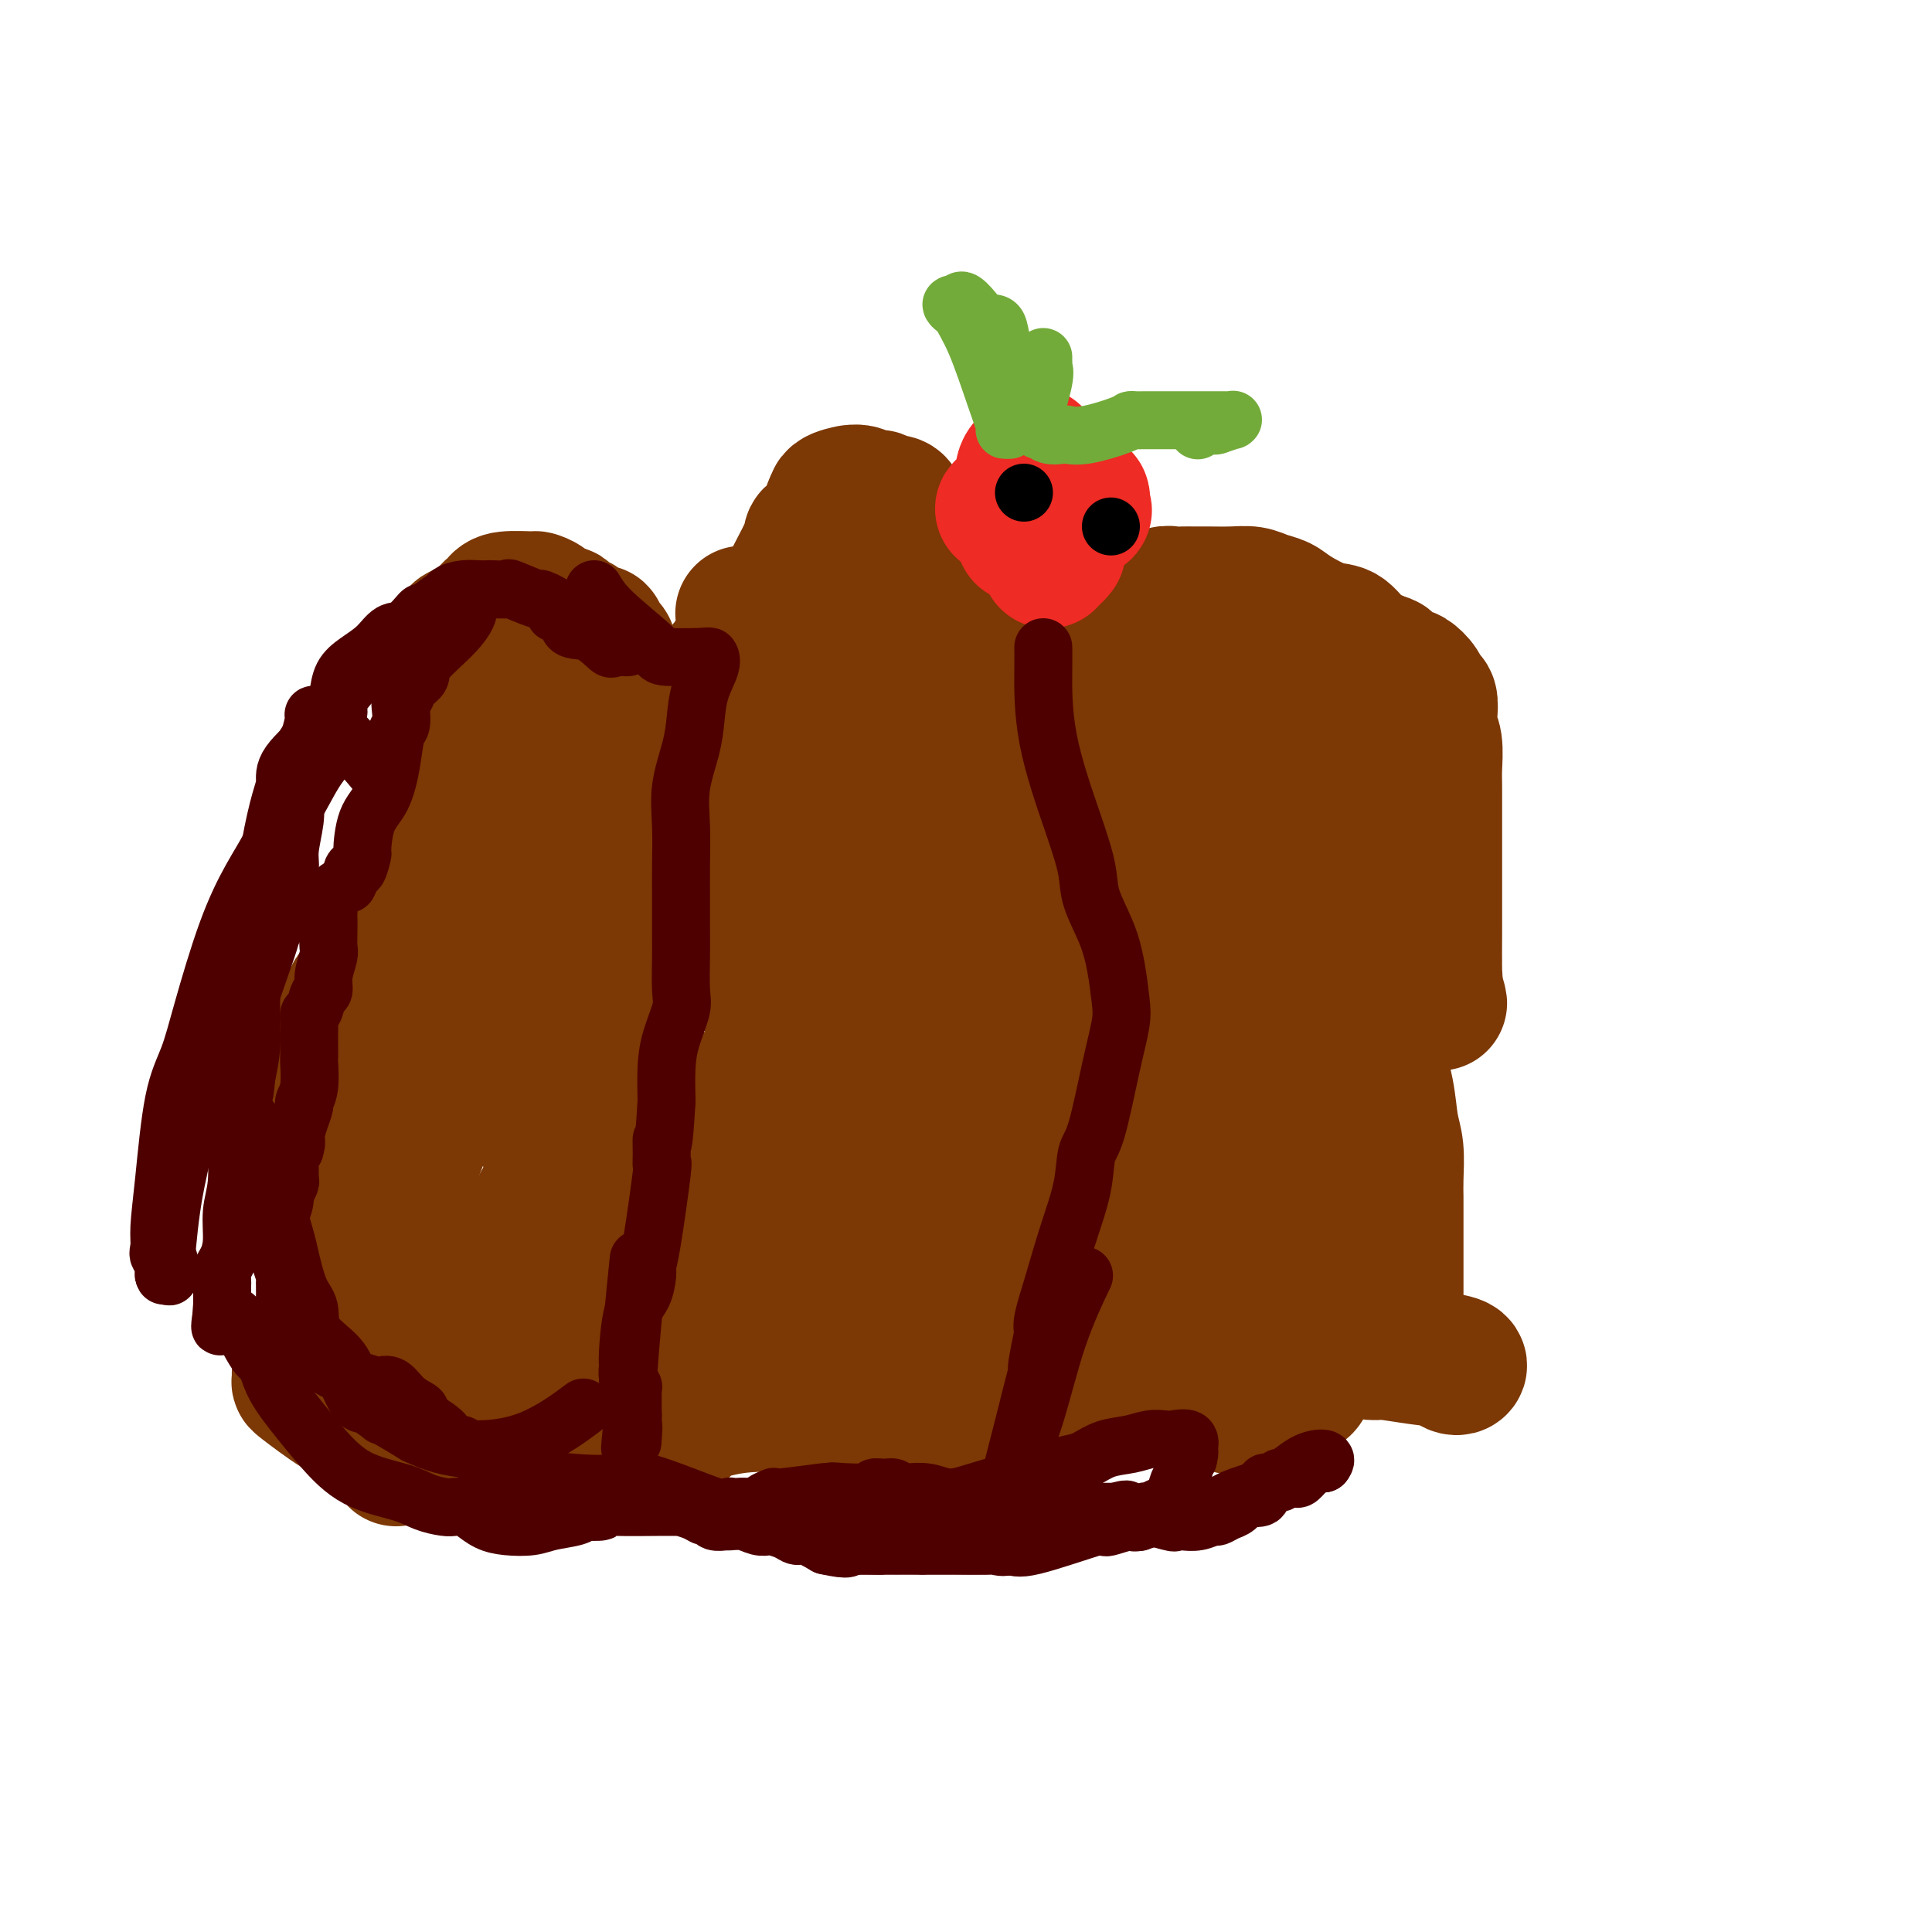 <svg viewBox='0 0 400 400' version='1.1' xmlns='http://www.w3.org/2000/svg' xmlns:xlink='http://www.w3.org/1999/xlink'><g fill='none' stroke='#7C3805' stroke-width='28' stroke-linecap='round' stroke-linejoin='round'><path d='M82,302c0.016,-1.303 0.032,-2.605 0,-4c-0.032,-1.395 -0.114,-2.882 0,-4c0.114,-1.118 0.422,-1.868 0,-4c-0.422,-2.132 -1.573,-5.645 -2,-9c-0.427,-3.355 -0.128,-6.551 -1,-11c-0.872,-4.449 -2.913,-10.150 -4,-14c-1.087,-3.850 -1.219,-5.849 -2,-8c-0.781,-2.151 -2.211,-4.453 -3,-7c-0.789,-2.547 -0.937,-5.337 -1,-8c-0.063,-2.663 -0.041,-5.199 0,-7c0.041,-1.801 0.100,-2.867 0,-4c-0.100,-1.133 -0.358,-2.333 0,-4c0.358,-1.667 1.331,-3.800 2,-6c0.669,-2.200 1.035,-4.466 2,-6c0.965,-1.534 2.529,-2.336 4,-4c1.471,-1.664 2.849,-4.190 4,-7c1.151,-2.810 2.076,-5.905 3,-9'/><path d='M84,186c2.851,-6.873 2.480,-8.056 3,-10c0.520,-1.944 1.932,-4.648 3,-7c1.068,-2.352 1.793,-4.353 2,-6c0.207,-1.647 -0.103,-2.941 0,-4c0.103,-1.059 0.620,-1.884 1,-3c0.380,-1.116 0.623,-2.523 1,-3c0.377,-0.477 0.888,-0.023 1,0c0.112,0.023 -0.176,-0.386 0,-1c0.176,-0.614 0.816,-1.433 1,-2c0.184,-0.567 -0.088,-0.884 0,-1c0.088,-0.116 0.536,-0.033 1,0c0.464,0.033 0.943,0.015 1,0c0.057,-0.015 -0.310,-0.027 0,0c0.310,0.027 1.296,0.092 2,0c0.704,-0.092 1.124,-0.342 2,0c0.876,0.342 2.207,1.275 3,2c0.793,0.725 1.048,1.243 2,2c0.952,0.757 2.601,1.754 3,2c0.399,0.246 -0.450,-0.257 0,0c0.450,0.257 2.201,1.276 3,2c0.799,0.724 0.647,1.153 1,2c0.353,0.847 1.210,2.113 2,3c0.790,0.887 1.511,1.396 2,2c0.489,0.604 0.744,1.302 1,2'/><path d='M119,166c2.591,2.430 2.068,1.006 2,1c-0.068,-0.006 0.321,1.407 1,3c0.679,1.593 1.650,3.364 2,6c0.350,2.636 0.080,6.135 0,10c-0.080,3.865 0.029,8.096 0,11c-0.029,2.904 -0.196,4.481 0,5c0.196,0.519 0.757,-0.022 1,0c0.243,0.022 0.169,0.605 0,1c-0.169,0.395 -0.435,0.600 0,1c0.435,0.400 1.569,0.993 2,2c0.431,1.007 0.158,2.427 0,4c-0.158,1.573 -0.200,3.298 0,5c0.200,1.702 0.641,3.382 1,4c0.359,0.618 0.636,0.173 1,0c0.364,-0.173 0.815,-0.075 1,0c0.185,0.075 0.103,0.127 0,0c-0.103,-0.127 -0.226,-0.432 0,-1c0.226,-0.568 0.800,-1.398 1,-2c0.200,-0.602 0.026,-0.976 0,-2c-0.026,-1.024 0.096,-2.697 0,-5c-0.096,-2.303 -0.410,-5.235 -1,-7c-0.590,-1.765 -1.454,-2.361 -2,-3c-0.546,-0.639 -0.773,-1.319 -1,-2'/><path d='M127,197c-0.616,-2.522 -0.155,-2.826 0,-3c0.155,-0.174 0.004,-0.216 0,-1c-0.004,-0.784 0.140,-2.310 0,-3c-0.140,-0.690 -0.563,-0.546 0,-1c0.563,-0.454 2.110,-1.508 3,-2c0.890,-0.492 1.121,-0.422 2,-1c0.879,-0.578 2.406,-1.804 4,-3c1.594,-1.196 3.254,-2.362 4,-3c0.746,-0.638 0.578,-0.749 1,-1c0.422,-0.251 1.436,-0.642 2,-1c0.564,-0.358 0.679,-0.685 1,-1c0.321,-0.315 0.846,-0.620 1,-1c0.154,-0.380 -0.065,-0.834 0,-1c0.065,-0.166 0.415,-0.043 1,0c0.585,0.043 1.405,0.008 2,0c0.595,-0.008 0.964,0.012 2,0c1.036,-0.012 2.740,-0.057 4,0c1.260,0.057 2.077,0.216 3,0c0.923,-0.216 1.953,-0.805 3,-1c1.047,-0.195 2.109,0.006 3,0c0.891,-0.006 1.609,-0.217 3,0c1.391,0.217 3.456,0.862 5,2c1.544,1.138 2.569,2.769 4,4c1.431,1.231 3.270,2.062 5,4c1.730,1.938 3.351,4.982 6,8c2.649,3.018 6.324,6.009 10,9'/><path d='M196,201c5.848,5.272 5.468,4.953 7,6c1.532,1.047 4.975,3.461 8,5c3.025,1.539 5.633,2.204 8,3c2.367,0.796 4.492,1.725 6,2c1.508,0.275 2.400,-0.104 3,0c0.600,0.104 0.907,0.690 1,1c0.093,0.310 -0.030,0.344 0,1c0.030,0.656 0.211,1.936 0,3c-0.211,1.064 -0.814,1.913 -1,3c-0.186,1.087 0.045,2.411 0,3c-0.045,0.589 -0.367,0.443 -1,0c-0.633,-0.443 -1.576,-1.181 -2,-2c-0.424,-0.819 -0.330,-1.717 -1,-3c-0.670,-1.283 -2.104,-2.952 -3,-4c-0.896,-1.048 -1.255,-1.475 -2,-2c-0.745,-0.525 -1.878,-1.146 -3,-2c-1.122,-0.854 -2.234,-1.940 -3,-3c-0.766,-1.060 -1.186,-2.093 -2,-3c-0.814,-0.907 -2.022,-1.686 -3,-3c-0.978,-1.314 -1.725,-3.161 -2,-4c-0.275,-0.839 -0.079,-0.668 0,-1c0.079,-0.332 0.039,-1.166 0,-2'/><path d='M206,199c-0.522,-1.481 -0.828,-1.685 -1,-2c-0.172,-0.315 -0.209,-0.741 0,-1c0.209,-0.259 0.666,-0.351 1,-1c0.334,-0.649 0.546,-1.857 1,-2c0.454,-0.143 1.150,0.778 2,0c0.850,-0.778 1.855,-3.254 3,-4c1.145,-0.746 2.431,0.237 4,0c1.569,-0.237 3.422,-1.694 5,-3c1.578,-1.306 2.880,-2.462 4,-3c1.120,-0.538 2.059,-0.460 3,-1c0.941,-0.540 1.884,-1.700 3,-2c1.116,-0.300 2.406,0.260 4,0c1.594,-0.260 3.493,-1.338 5,-2c1.507,-0.662 2.623,-0.907 3,-1c0.377,-0.093 0.016,-0.034 0,0c-0.016,0.034 0.313,0.044 1,0c0.687,-0.044 1.731,-0.143 3,0c1.269,0.143 2.764,0.527 4,1c1.236,0.473 2.212,1.033 4,2c1.788,0.967 4.386,2.340 6,3c1.614,0.660 2.242,0.608 4,1c1.758,0.392 4.647,1.229 7,2c2.353,0.771 4.172,1.477 5,2c0.828,0.523 0.665,0.864 1,1c0.335,0.136 1.167,0.068 2,0'/><path d='M280,189c6.335,2.464 3.673,2.622 3,3c-0.673,0.378 0.643,0.974 1,1c0.357,0.026 -0.244,-0.517 0,0c0.244,0.517 1.333,2.094 2,3c0.667,0.906 0.911,1.141 1,2c0.089,0.859 0.024,2.342 0,4c-0.024,1.658 -0.007,3.492 0,5c0.007,1.508 0.003,2.691 0,3c-0.003,0.309 -0.005,-0.257 0,0c0.005,0.257 0.016,1.336 0,0c-0.016,-1.336 -0.059,-5.088 0,-7c0.059,-1.912 0.222,-1.986 0,-2c-0.222,-0.014 -0.827,0.031 -2,0c-1.173,-0.031 -2.914,-0.138 -4,0c-1.086,0.138 -1.518,0.522 -2,0c-0.482,-0.522 -1.014,-1.948 -2,-3c-0.986,-1.052 -2.424,-1.729 -3,-2c-0.576,-0.271 -0.288,-0.135 0,0'/><path d='M283,206c0.364,0.586 0.728,1.172 1,3c0.272,1.828 0.451,4.898 1,8c0.549,3.102 1.468,6.238 2,9c0.532,2.762 0.679,5.152 1,7c0.321,1.848 0.818,3.154 1,5c0.182,1.846 0.049,4.230 0,6c-0.049,1.770 -0.013,2.925 0,4c0.013,1.075 0.003,2.070 0,3c-0.003,0.930 -0.001,1.797 0,3c0.001,1.203 -0.000,2.743 0,5c0.000,2.257 0.001,5.231 0,7c-0.001,1.769 -0.004,2.334 0,3c0.004,0.666 0.017,1.435 0,2c-0.017,0.565 -0.062,0.928 0,1c0.062,0.072 0.233,-0.146 0,0c-0.233,0.146 -0.870,0.655 -2,1c-1.130,0.345 -2.751,0.527 -4,1c-1.249,0.473 -2.124,1.236 -3,2'/><path d='M280,276c-1.936,1.157 -2.275,2.049 -3,3c-0.725,0.951 -1.835,1.961 -3,3c-1.165,1.039 -2.385,2.105 -3,3c-0.615,0.895 -0.626,1.617 -1,2c-0.374,0.383 -1.110,0.428 -2,1c-0.890,0.572 -1.933,1.673 -3,2c-1.067,0.327 -2.159,-0.120 -3,0c-0.841,0.120 -1.430,0.807 -2,1c-0.570,0.193 -1.120,-0.108 -2,0c-0.880,0.108 -2.088,0.625 -4,0c-1.912,-0.625 -4.528,-2.393 -7,-3c-2.472,-0.607 -4.802,-0.055 -7,0c-2.198,0.055 -4.265,-0.388 -6,0c-1.735,0.388 -3.137,1.606 -5,2c-1.863,0.394 -4.188,-0.037 -7,0c-2.812,0.037 -6.111,0.543 -10,1c-3.889,0.457 -8.368,0.867 -13,1c-4.632,0.133 -9.418,-0.010 -13,0c-3.582,0.010 -5.960,0.173 -9,0c-3.040,-0.173 -6.743,-0.681 -11,-1c-4.257,-0.319 -9.070,-0.451 -13,0c-3.930,0.451 -6.978,1.483 -9,2c-2.022,0.517 -3.020,0.520 -3,1c0.020,0.480 1.057,1.438 0,2c-1.057,0.562 -4.208,0.728 -7,1c-2.792,0.272 -5.226,0.649 -7,1c-1.774,0.351 -2.887,0.675 -4,1'/><path d='M123,299c-5.298,1.399 -3.543,0.898 -4,1c-0.457,0.102 -3.127,0.808 -5,1c-1.873,0.192 -2.949,-0.130 -6,0c-3.051,0.130 -8.078,0.710 -11,1c-2.922,0.290 -3.738,0.288 -5,0c-1.262,-0.288 -2.968,-0.861 -4,-1c-1.032,-0.139 -1.388,0.158 -2,0c-0.612,-0.158 -1.480,-0.769 -2,-1c-0.520,-0.231 -0.691,-0.083 -1,0c-0.309,0.083 -0.756,0.099 -1,0c-0.244,-0.099 -0.286,-0.313 -1,-1c-0.714,-0.687 -2.100,-1.847 -4,-3c-1.900,-1.153 -4.313,-2.299 -7,-4c-2.687,-1.701 -5.648,-3.957 -7,-5c-1.352,-1.043 -1.095,-0.874 -1,-1c0.095,-0.126 0.029,-0.546 0,-1c-0.029,-0.454 -0.021,-0.943 0,-1c0.021,-0.057 0.054,0.316 1,-1c0.946,-1.316 2.806,-4.321 4,-6c1.194,-1.679 1.723,-2.031 3,-4c1.277,-1.969 3.301,-5.555 5,-8c1.699,-2.445 3.074,-3.748 4,-6c0.926,-2.252 1.403,-5.452 2,-8c0.597,-2.548 1.313,-4.442 2,-6c0.687,-1.558 1.343,-2.779 2,-4'/><path d='M85,241c3.824,-8.609 2.384,-7.130 2,-8c-0.384,-0.870 0.289,-4.089 1,-7c0.711,-2.911 1.461,-5.515 2,-7c0.539,-1.485 0.868,-1.853 1,-2c0.132,-0.147 0.066,-0.074 0,0'/><path d='M91,217c-0.063,-0.463 -0.126,-0.926 1,-2c1.126,-1.074 3.440,-2.759 5,-6c1.560,-3.241 2.366,-8.036 3,-13c0.634,-4.964 1.095,-10.095 1,-12c-0.095,-1.905 -0.747,-0.583 -1,0c-0.253,0.583 -0.108,0.428 0,1c0.108,0.572 0.178,1.872 0,3c-0.178,1.128 -0.605,2.083 0,5c0.605,2.917 2.242,7.797 5,17c2.758,9.203 6.637,22.729 9,29c2.363,6.271 3.208,5.288 4,6c0.792,0.712 1.530,3.120 2,5c0.470,1.880 0.673,3.232 1,5c0.327,1.768 0.777,3.951 1,5c0.223,1.049 0.217,0.965 0,1c-0.217,0.035 -0.647,0.188 -1,0c-0.353,-0.188 -0.631,-0.719 -2,0c-1.369,0.719 -3.830,2.687 -5,4c-1.170,1.313 -1.048,1.971 -1,3c0.048,1.029 0.024,2.428 0,3c-0.024,0.572 -0.048,0.318 0,2c0.048,1.682 0.167,5.299 1,8c0.833,2.701 2.381,4.486 3,5c0.619,0.514 0.310,-0.243 0,-1'/><path d='M117,285c0.683,2.435 0.389,0.023 0,0c-0.389,-0.023 -0.875,2.343 -1,3c-0.125,0.657 0.111,-0.395 0,-1c-0.111,-0.605 -0.568,-0.763 -1,-3c-0.432,-2.237 -0.838,-6.553 -1,-10c-0.162,-3.447 -0.078,-6.024 0,-8c0.078,-1.976 0.150,-3.352 0,-4c-0.150,-0.648 -0.523,-0.567 -1,-1c-0.477,-0.433 -1.058,-1.380 -1,-2c0.058,-0.620 0.754,-0.913 1,-1c0.246,-0.087 0.043,0.033 1,0c0.957,-0.033 3.075,-0.219 5,0c1.925,0.219 3.655,0.843 6,0c2.345,-0.843 5.303,-3.154 7,-4c1.697,-0.846 2.132,-0.227 3,0c0.868,0.227 2.169,0.061 3,0c0.831,-0.061 1.192,-0.016 3,0c1.808,0.016 5.064,0.004 8,0c2.936,-0.004 5.553,-0.001 10,0c4.447,0.001 10.723,0.001 17,0'/><path d='M176,254c9.934,0.000 12.769,0.001 17,0c4.231,-0.001 9.857,-0.002 14,0c4.143,0.002 6.803,0.007 9,0c2.197,-0.007 3.932,-0.026 5,0c1.068,0.026 1.468,0.097 2,0c0.532,-0.097 1.196,-0.364 3,0c1.804,0.364 4.750,1.357 8,2c3.250,0.643 6.805,0.937 10,1c3.195,0.063 6.028,-0.104 8,0c1.972,0.104 3.081,0.479 4,1c0.919,0.521 1.646,1.187 5,3c3.354,1.813 9.333,4.774 13,7c3.667,2.226 5.023,3.718 9,6c3.977,2.282 10.577,5.355 14,7c3.423,1.645 3.671,1.862 4,2c0.329,0.138 0.740,0.195 1,0c0.260,-0.195 0.368,-0.643 -1,-1c-1.368,-0.357 -4.212,-0.622 -7,-1c-2.788,-0.378 -5.521,-0.869 -7,-1c-1.479,-0.131 -1.706,0.097 -3,0c-1.294,-0.097 -3.657,-0.521 -6,-1c-2.343,-0.479 -4.667,-1.015 -8,-2c-3.333,-0.985 -7.677,-2.419 -12,-4c-4.323,-1.581 -8.625,-3.310 -11,-4c-2.375,-0.690 -2.821,-0.340 -5,-1c-2.179,-0.660 -6.089,-2.330 -10,-4'/><path d='M232,264c-13.221,-3.225 -11.775,-1.788 -15,-2c-3.225,-0.212 -11.121,-2.072 -17,-3c-5.879,-0.928 -9.740,-0.924 -12,-1c-2.260,-0.076 -2.920,-0.231 -13,1c-10.080,1.231 -29.579,3.846 -39,5c-9.421,1.154 -8.763,0.845 -9,1c-0.237,0.155 -1.367,0.775 -2,1c-0.633,0.225 -0.768,0.054 -1,0c-0.232,-0.054 -0.562,0.008 -1,0c-0.438,-0.008 -0.983,-0.085 -1,0c-0.017,0.085 0.493,0.331 -1,-1c-1.493,-1.331 -4.988,-4.240 -7,-6c-2.012,-1.760 -2.540,-2.370 -3,-3c-0.460,-0.630 -0.851,-1.279 0,-2c0.851,-0.721 2.944,-1.514 5,-2c2.056,-0.486 4.075,-0.666 6,-1c1.925,-0.334 3.757,-0.822 6,-1c2.243,-0.178 4.896,-0.046 8,0c3.104,0.046 6.658,0.007 11,0c4.342,-0.007 9.473,0.019 13,0c3.527,-0.019 5.450,-0.082 9,0c3.550,0.082 8.729,0.309 14,1c5.271,0.691 10.636,1.845 16,3'/><path d='M199,254c14.205,0.976 14.219,1.416 17,2c2.781,0.584 8.329,1.311 12,2c3.671,0.689 5.467,1.341 7,2c1.533,0.659 2.805,1.324 4,2c1.195,0.676 2.313,1.364 4,2c1.687,0.636 3.943,1.219 5,2c1.057,0.781 0.916,1.761 1,2c0.084,0.239 0.394,-0.263 1,0c0.606,0.263 1.508,1.289 2,2c0.492,0.711 0.574,1.106 0,2c-0.574,0.894 -1.804,2.288 -2,4c-0.196,1.712 0.641,3.742 1,5c0.359,1.258 0.241,1.743 0,2c-0.241,0.257 -0.603,0.286 -2,0c-1.397,-0.286 -3.828,-0.886 -7,-2c-3.172,-1.114 -7.083,-2.743 -10,-4c-2.917,-1.257 -4.839,-2.143 -6,-3c-1.161,-0.857 -1.560,-1.685 -2,-2c-0.440,-0.315 -0.922,-0.115 0,-1c0.922,-0.885 3.248,-2.854 5,-4c1.752,-1.146 2.929,-1.470 5,-4c2.071,-2.530 5.035,-7.265 8,-12'/><path d='M242,251c3.245,-5.715 2.359,-9.502 2,-13c-0.359,-3.498 -0.190,-6.706 -1,-9c-0.810,-2.294 -2.598,-3.673 -4,-5c-1.402,-1.327 -2.418,-2.601 -3,-3c-0.582,-0.399 -0.730,0.077 -1,0c-0.270,-0.077 -0.663,-0.709 0,-1c0.663,-0.291 2.381,-0.243 3,-1c0.619,-0.757 0.139,-2.319 0,-3c-0.139,-0.681 0.064,-0.482 0,-1c-0.064,-0.518 -0.393,-1.754 -1,-4c-0.607,-2.246 -1.491,-5.503 -2,-7c-0.509,-1.497 -0.644,-1.235 -1,-1c-0.356,0.235 -0.933,0.442 0,1c0.933,0.558 3.374,1.467 5,2c1.626,0.533 2.436,0.688 3,0c0.564,-0.688 0.883,-2.220 1,-4c0.117,-1.780 0.031,-3.807 0,-5c-0.031,-1.193 -0.008,-1.552 0,-2c0.008,-0.448 0.002,-0.985 0,-1c-0.002,-0.015 -0.001,0.493 0,1'/><path d='M243,195c0.242,-0.381 0.348,4.168 1,7c0.652,2.832 1.851,3.948 4,6c2.149,2.052 5.249,5.040 7,7c1.751,1.960 2.154,2.891 5,6c2.846,3.109 8.137,8.395 11,11c2.863,2.605 3.298,2.530 4,3c0.702,0.470 1.670,1.484 2,2c0.330,0.516 0.022,0.532 0,1c-0.022,0.468 0.242,1.387 1,3c0.758,1.613 2.010,3.921 3,7c0.990,3.079 1.719,6.930 2,10c0.281,3.070 0.114,5.359 0,7c-0.114,1.641 -0.174,2.635 0,3c0.174,0.365 0.582,0.100 0,0c-0.582,-0.100 -2.154,-0.036 -3,0c-0.846,0.036 -0.965,0.044 -1,0c-0.035,-0.044 0.014,-0.140 0,0c-0.014,0.140 -0.089,0.515 -1,0c-0.911,-0.515 -2.656,-1.922 -4,-4c-1.344,-2.078 -2.285,-4.829 -3,-8c-0.715,-3.171 -1.204,-6.763 -2,-11c-0.796,-4.237 -1.898,-9.118 -3,-14'/><path d='M266,231c-1.655,-6.480 -1.792,-6.180 -2,-6c-0.208,0.180 -0.486,0.238 -1,0c-0.514,-0.238 -1.262,-0.774 -2,-1c-0.738,-0.226 -1.466,-0.141 -3,-2c-1.534,-1.859 -3.875,-5.660 -5,-7c-1.125,-1.340 -1.033,-0.217 -1,0c0.033,0.217 0.009,-0.471 0,0c-0.009,0.471 -0.002,2.099 0,3c0.002,0.901 0.001,1.073 0,2c-0.001,0.927 -0.000,2.608 0,5c0.000,2.392 0.000,5.493 0,9c-0.000,3.507 0.000,7.419 0,11c-0.000,3.581 -0.000,6.830 0,10c0.000,3.170 0.002,6.262 0,9c-0.002,2.738 -0.006,5.124 0,7c0.006,1.876 0.022,3.243 0,4c-0.022,0.757 -0.080,0.903 0,1c0.080,0.097 0.300,0.146 0,0c-0.300,-0.146 -1.119,-0.488 -2,-1c-0.881,-0.512 -1.823,-1.195 -3,-2c-1.177,-0.805 -2.589,-1.732 -4,-2c-1.411,-0.268 -2.822,0.124 -4,0c-1.178,-0.124 -2.125,-0.764 -4,-1c-1.875,-0.236 -4.679,-0.067 -8,0c-3.321,0.067 -7.161,0.034 -11,0'/><path d='M216,270c-6.274,0.338 -8.458,1.684 -11,3c-2.542,1.316 -5.441,2.601 -8,3c-2.559,0.399 -4.779,-0.088 -7,0c-2.221,0.088 -4.444,0.752 -7,1c-2.556,0.248 -5.445,0.082 -7,0c-1.555,-0.082 -1.777,-0.079 -2,0c-0.223,0.079 -0.448,0.234 -1,0c-0.552,-0.234 -1.432,-0.856 -2,-1c-0.568,-0.144 -0.823,0.189 -2,0c-1.177,-0.189 -3.277,-0.902 -6,-2c-2.723,-1.098 -6.068,-2.581 -8,-3c-1.932,-0.419 -2.451,0.227 -4,0c-1.549,-0.227 -4.127,-1.328 -7,-2c-2.873,-0.672 -6.039,-0.915 -8,-1c-1.961,-0.085 -2.715,-0.010 -4,0c-1.285,0.010 -3.101,-0.043 -4,0c-0.899,0.043 -0.883,0.183 -1,0c-0.117,-0.183 -0.369,-0.689 -1,0c-0.631,0.689 -1.642,2.574 -3,4c-1.358,1.426 -3.064,2.394 -4,3c-0.936,0.606 -1.102,0.850 -1,1c0.102,0.150 0.471,0.205 0,1c-0.471,0.795 -1.781,2.329 -3,3c-1.219,0.671 -2.348,0.477 -3,1c-0.652,0.523 -0.826,1.761 -1,3'/><path d='M111,284c-3.065,2.592 -2.226,1.073 -2,1c0.226,-0.073 -0.160,1.301 -1,2c-0.840,0.699 -2.134,0.723 -3,1c-0.866,0.277 -1.304,0.806 -2,1c-0.696,0.194 -1.651,0.054 -2,0c-0.349,-0.054 -0.091,-0.021 0,0c0.091,0.021 0.017,0.029 -1,0c-1.017,-0.029 -2.975,-0.096 -4,0c-1.025,0.096 -1.115,0.353 -1,0c0.115,-0.353 0.436,-1.318 1,-2c0.564,-0.682 1.370,-1.083 2,-2c0.630,-0.917 1.083,-2.350 2,-4c0.917,-1.650 2.299,-3.516 3,-5c0.701,-1.484 0.720,-2.584 1,-4c0.280,-1.416 0.819,-3.146 1,-5c0.181,-1.854 0.002,-3.830 0,-5c-0.002,-1.170 0.174,-1.535 0,-2c-0.174,-0.465 -0.696,-1.032 0,-2c0.696,-0.968 2.610,-2.338 4,-4c1.390,-1.662 2.254,-3.618 3,-5c0.746,-1.382 1.373,-2.191 2,-3'/><path d='M114,246c1.720,-2.035 1.520,-1.124 2,-1c0.480,0.124 1.638,-0.540 2,-1c0.362,-0.460 -0.074,-0.715 0,-1c0.074,-0.285 0.658,-0.601 1,-1c0.342,-0.399 0.444,-0.880 1,-1c0.556,-0.120 1.567,0.123 2,0c0.433,-0.123 0.287,-0.612 1,-1c0.713,-0.388 2.283,-0.675 4,-1c1.717,-0.325 3.580,-0.687 5,-1c1.420,-0.313 2.396,-0.578 3,-1c0.604,-0.422 0.836,-1.003 2,-2c1.164,-0.997 3.259,-2.411 4,-3c0.741,-0.589 0.127,-0.352 1,-1c0.873,-0.648 3.233,-2.180 5,-3c1.767,-0.820 2.942,-0.928 4,-1c1.058,-0.072 2.000,-0.109 3,0c1.000,0.109 2.057,0.363 3,1c0.943,0.637 1.770,1.658 3,3c1.230,1.342 2.863,3.004 4,4c1.137,0.996 1.777,1.324 3,3c1.223,1.676 3.028,4.698 5,8c1.972,3.302 4.111,6.882 6,9c1.889,2.118 3.527,2.774 5,3c1.473,0.226 2.781,0.022 4,0c1.219,-0.022 2.348,0.136 3,0c0.652,-0.136 0.826,-0.568 1,-1'/><path d='M191,257c2.193,-0.257 1.175,-1.899 1,-3c-0.175,-1.101 0.492,-1.660 1,-2c0.508,-0.340 0.856,-0.460 1,-1c0.144,-0.540 0.084,-1.502 0,-2c-0.084,-0.498 -0.190,-0.534 0,-1c0.190,-0.466 0.677,-1.362 1,-2c0.323,-0.638 0.481,-1.017 1,-2c0.519,-0.983 1.400,-2.568 2,-3c0.600,-0.432 0.920,0.290 1,0c0.080,-0.290 -0.081,-1.593 0,-2c0.081,-0.407 0.402,0.080 1,0c0.598,-0.080 1.471,-0.729 2,-1c0.529,-0.271 0.713,-0.164 1,0c0.287,0.164 0.677,0.383 1,0c0.323,-0.383 0.580,-1.370 1,-2c0.420,-0.630 1.002,-0.903 1,-1c-0.002,-0.097 -0.589,-0.018 -1,0c-0.411,0.018 -0.646,-0.026 -1,0c-0.354,0.026 -0.826,0.122 -1,0c-0.174,-0.122 -0.050,-0.464 0,-1c0.050,-0.536 0.025,-1.268 0,-2'/><path d='M203,232c-0.508,-0.665 -0.779,-0.328 -1,0c-0.221,0.328 -0.393,0.647 -1,0c-0.607,-0.647 -1.649,-2.261 -2,-3c-0.351,-0.739 -0.012,-0.604 0,-1c0.012,-0.396 -0.301,-1.324 -1,-2c-0.699,-0.676 -1.782,-1.101 -2,-1c-0.218,0.101 0.428,0.728 0,0c-0.428,-0.728 -1.930,-2.811 -3,-5c-1.070,-2.189 -1.709,-4.485 -3,-7c-1.291,-2.515 -3.236,-5.249 -5,-7c-1.764,-1.751 -3.349,-2.521 -4,-3c-0.651,-0.479 -0.368,-0.669 -1,-1c-0.632,-0.331 -2.179,-0.804 -3,-1c-0.821,-0.196 -0.914,-0.115 -1,0c-0.086,0.115 -0.163,0.262 0,0c0.163,-0.262 0.568,-0.935 0,-1c-0.568,-0.065 -2.108,0.476 -3,0c-0.892,-0.476 -1.135,-1.970 -2,-3c-0.865,-1.030 -2.350,-1.596 -4,-2c-1.650,-0.404 -3.463,-0.644 -4,-1c-0.537,-0.356 0.202,-0.827 0,-1c-0.202,-0.173 -1.343,-0.050 -2,0c-0.657,0.050 -0.828,0.025 -1,0'/><path d='M160,193c-3.819,-2.034 -0.866,-0.619 0,0c0.866,0.619 -0.356,0.441 -1,1c-0.644,0.559 -0.710,1.856 -1,3c-0.290,1.144 -0.803,2.134 -1,3c-0.197,0.866 -0.078,1.606 0,2c0.078,0.394 0.115,0.442 0,1c-0.115,0.558 -0.381,1.625 0,2c0.381,0.375 1.408,0.057 2,1c0.592,0.943 0.748,3.148 1,4c0.252,0.852 0.600,0.350 1,1c0.400,0.650 0.852,2.450 2,4c1.148,1.550 2.994,2.850 4,4c1.006,1.150 1.173,2.151 2,3c0.827,0.849 2.313,1.547 3,2c0.687,0.453 0.575,0.660 1,1c0.425,0.340 1.388,0.813 2,1c0.612,0.187 0.875,0.088 1,0c0.125,-0.088 0.113,-0.164 0,0c-0.113,0.164 -0.328,0.569 0,1c0.328,0.431 1.198,0.889 2,1c0.802,0.111 1.534,-0.125 2,0c0.466,0.125 0.664,0.611 1,1c0.336,0.389 0.810,0.683 1,1c0.190,0.317 0.095,0.659 0,1'/><path d='M182,231c3.580,3.197 1.530,0.689 1,0c-0.530,-0.689 0.461,0.442 1,1c0.539,0.558 0.627,0.542 1,1c0.373,0.458 1.029,1.391 1,2c-0.029,0.609 -0.745,0.895 2,2c2.745,1.105 8.951,3.027 12,4c3.049,0.973 2.939,0.995 3,1c0.061,0.005 0.292,-0.008 1,0c0.708,0.008 1.895,0.038 4,0c2.105,-0.038 5.130,-0.142 8,-1c2.870,-0.858 5.586,-2.469 8,-4c2.414,-1.531 4.528,-2.984 6,-5c1.472,-2.016 2.304,-4.597 4,-7c1.696,-2.403 4.257,-4.629 6,-6c1.743,-1.371 2.667,-1.888 3,-3c0.333,-1.112 0.076,-2.821 0,-4c-0.076,-1.179 0.029,-1.829 0,-2c-0.029,-0.171 -0.194,0.138 0,0c0.194,-0.138 0.745,-0.722 1,-1c0.255,-0.278 0.213,-0.250 1,-1c0.787,-0.750 2.404,-2.279 3,-3c0.596,-0.721 0.170,-0.635 0,-1c-0.170,-0.365 -0.085,-1.183 0,-2'/><path d='M248,202c0.899,-2.264 0.645,-0.923 1,-1c0.355,-0.077 1.317,-1.573 2,-2c0.683,-0.427 1.086,0.214 1,0c-0.086,-0.214 -0.660,-1.282 0,-2c0.660,-0.718 2.556,-1.085 4,-1c1.444,0.085 2.437,0.622 4,0c1.563,-0.622 3.695,-2.402 5,-3c1.305,-0.598 1.783,-0.014 2,0c0.217,0.014 0.174,-0.542 0,-1c-0.174,-0.458 -0.478,-0.816 -1,-1c-0.522,-0.184 -1.264,-0.193 -2,0c-0.736,0.193 -1.468,0.588 -2,1c-0.532,0.412 -0.863,0.843 -1,1c-0.137,0.157 -0.078,0.042 0,0c0.078,-0.042 0.175,-0.011 1,0c0.825,0.011 2.379,0.003 3,0c0.621,-0.003 0.311,-0.002 0,0'/><path d='M131,167c0.067,-0.175 0.133,-0.350 1,-2c0.867,-1.650 2.534,-4.774 4,-7c1.466,-2.226 2.731,-3.552 5,-5c2.269,-1.448 5.543,-3.018 7,-4c1.457,-0.982 1.097,-1.376 2,-2c0.903,-0.624 3.068,-1.476 4,-2c0.932,-0.524 0.631,-0.718 1,-1c0.369,-0.282 1.408,-0.650 2,-1c0.592,-0.350 0.736,-0.682 1,-1c0.264,-0.318 0.649,-0.621 1,-1c0.351,-0.379 0.668,-0.834 1,-1c0.332,-0.166 0.677,-0.045 1,0c0.323,0.045 0.623,0.012 1,0c0.377,-0.012 0.832,-0.003 1,0c0.168,0.003 0.048,0.001 0,0c-0.048,-0.001 -0.024,-0.000 0,0'/><path d='M163,140c3.667,-2.167 1.833,-1.083 0,0'/><path d='M163,140c0.348,-0.030 0.697,-0.060 1,0c0.303,0.060 0.562,0.210 1,0c0.438,-0.210 1.056,-0.780 2,1c0.944,1.780 2.216,5.912 3,8c0.784,2.088 1.081,2.134 2,3c0.919,0.866 2.459,2.552 3,4c0.541,1.448 0.081,2.657 1,4c0.919,1.343 3.215,2.821 4,4c0.785,1.179 0.060,2.060 0,3c-0.060,0.940 0.546,1.938 1,3c0.454,1.062 0.755,2.186 1,3c0.245,0.814 0.434,1.316 1,2c0.566,0.684 1.511,1.550 2,3c0.489,1.450 0.523,3.484 1,5c0.477,1.516 1.395,2.514 2,3c0.605,0.486 0.895,0.460 1,1c0.105,0.540 0.025,1.645 0,2c-0.025,0.355 0.003,-0.039 0,0c-0.003,0.039 -0.039,0.510 0,1c0.039,0.490 0.154,0.997 0,1c-0.154,0.003 -0.577,-0.499 -1,-1'/><path d='M188,190c0.824,4.042 -1.115,1.146 -2,-1c-0.885,-2.146 -0.714,-3.541 -1,-6c-0.286,-2.459 -1.027,-5.982 -2,-8c-0.973,-2.018 -2.176,-2.531 -3,-3c-0.824,-0.469 -1.267,-0.894 -2,-1c-0.733,-0.106 -1.754,0.108 -2,0c-0.246,-0.108 0.285,-0.537 0,-1c-0.285,-0.463 -1.386,-0.961 -2,-1c-0.614,-0.039 -0.741,0.382 -1,0c-0.259,-0.382 -0.648,-1.566 -1,-2c-0.352,-0.434 -0.665,-0.116 -1,0c-0.335,0.116 -0.692,0.032 -1,0c-0.308,-0.032 -0.566,-0.011 -1,0c-0.434,0.011 -1.045,0.012 -2,0c-0.955,-0.012 -2.256,-0.037 -3,0c-0.744,0.037 -0.933,0.137 -1,0c-0.067,-0.137 -0.012,-0.511 0,-1c0.012,-0.489 -0.017,-1.095 0,-2c0.017,-0.905 0.082,-2.111 0,-3c-0.082,-0.889 -0.311,-1.461 0,-2c0.311,-0.539 1.164,-1.045 2,-2c0.836,-0.955 1.657,-2.359 2,-3c0.343,-0.641 0.208,-0.519 0,-1c-0.208,-0.481 -0.488,-1.566 0,-3c0.488,-1.434 1.744,-3.217 3,-5'/><path d='M170,145c1.762,-3.607 2.667,-4.625 3,-5c0.333,-0.375 0.095,-0.107 0,0c-0.095,0.107 -0.048,0.054 0,0'/><path d='M173,140c-0.084,0.318 -0.168,0.636 0,0c0.168,-0.636 0.589,-2.226 1,-3c0.411,-0.774 0.812,-0.733 1,-1c0.188,-0.267 0.163,-0.842 0,-1c-0.163,-0.158 -0.463,0.101 -1,0c-0.537,-0.101 -1.312,-0.563 -2,-1c-0.688,-0.437 -1.288,-0.849 -2,-1c-0.712,-0.151 -1.535,-0.041 -2,0c-0.465,0.041 -0.572,0.015 -1,0c-0.428,-0.015 -1.175,-0.018 -2,0c-0.825,0.018 -1.726,0.056 -2,0c-0.274,-0.056 0.080,-0.207 0,0c-0.080,0.207 -0.594,0.774 -1,1c-0.406,0.226 -0.703,0.113 -1,0'/><path d='M161,134c-2.084,-0.043 -1.795,-0.151 -2,0c-0.205,0.151 -0.905,0.560 -2,1c-1.095,0.440 -2.587,0.911 -3,1c-0.413,0.089 0.252,-0.206 0,0c-0.252,0.206 -1.422,0.911 -2,1c-0.578,0.089 -0.565,-0.440 -1,0c-0.435,0.440 -1.317,1.847 -2,3c-0.683,1.153 -1.165,2.052 -2,3c-0.835,0.948 -2.023,1.944 -3,3c-0.977,1.056 -1.743,2.171 -2,3c-0.257,0.829 -0.005,1.373 -1,2c-0.995,0.627 -3.236,1.337 -4,2c-0.764,0.663 -0.050,1.280 0,2c0.050,0.720 -0.565,1.544 -1,2c-0.435,0.456 -0.691,0.545 -1,1c-0.309,0.455 -0.671,1.275 -1,2c-0.329,0.725 -0.624,1.356 -1,2c-0.376,0.644 -0.833,1.300 -1,2c-0.167,0.700 -0.045,1.445 0,2c0.045,0.555 0.012,0.919 0,1c-0.012,0.081 -0.003,-0.123 0,0c0.003,0.123 0.001,0.572 0,1c-0.001,0.428 -0.000,0.837 0,1c0.000,0.163 0.000,0.082 0,0'/><path d='M132,169c-0.729,2.299 -0.052,0.047 0,-1c0.052,-1.047 -0.520,-0.890 -1,-1c-0.480,-0.110 -0.869,-0.486 -1,-1c-0.131,-0.514 -0.006,-1.167 0,-2c0.006,-0.833 -0.107,-1.845 0,-3c0.107,-1.155 0.435,-2.452 0,-3c-0.435,-0.548 -1.633,-0.345 -2,-1c-0.367,-0.655 0.098,-2.166 0,-3c-0.098,-0.834 -0.759,-0.989 -1,-1c-0.241,-0.011 -0.064,0.124 0,0c0.064,-0.124 0.013,-0.507 0,-1c-0.013,-0.493 0.013,-1.096 0,-2c-0.013,-0.904 -0.063,-2.108 0,-3c0.063,-0.892 0.241,-1.470 0,-3c-0.241,-1.530 -0.901,-4.011 -1,-6c-0.099,-1.989 0.364,-3.485 0,-4c-0.364,-0.515 -1.555,-0.050 -2,0c-0.445,0.050 -0.146,-0.315 0,-1c0.146,-0.685 0.137,-1.689 0,-2c-0.137,-0.311 -0.404,0.071 -1,0c-0.596,-0.071 -1.522,-0.593 -2,-1c-0.478,-0.407 -0.510,-0.697 -1,-1c-0.490,-0.303 -1.440,-0.620 -2,-1c-0.560,-0.380 -0.732,-0.823 -1,-1c-0.268,-0.177 -0.634,-0.089 -1,0'/><path d='M116,127c-1.556,-1.089 -0.444,-0.311 0,0c0.444,0.311 0.222,0.156 0,0'/><path d='M116,127c-0.259,0.196 -0.517,0.391 -1,0c-0.483,-0.391 -1.190,-1.370 -2,-2c-0.810,-0.630 -1.723,-0.911 -2,-1c-0.277,-0.089 0.082,0.016 -1,0c-1.082,-0.016 -3.605,-0.151 -5,0c-1.395,0.151 -1.663,0.589 -2,1c-0.337,0.411 -0.743,0.796 -1,1c-0.257,0.204 -0.364,0.229 -1,1c-0.636,0.771 -1.803,2.290 -3,3c-1.197,0.710 -2.426,0.613 -3,1c-0.574,0.387 -0.493,1.260 -1,2c-0.507,0.740 -1.603,1.349 -2,2c-0.397,0.651 -0.096,1.346 0,2c0.096,0.654 -0.013,1.268 0,2c0.013,0.732 0.147,1.583 0,3c-0.147,1.417 -0.575,3.401 0,5c0.575,1.599 2.152,2.812 3,4c0.848,1.188 0.967,2.352 1,4c0.033,1.648 -0.019,3.779 0,5c0.019,1.221 0.110,1.532 0,2c-0.110,0.468 -0.421,1.095 0,2c0.421,0.905 1.575,2.090 2,3c0.425,0.910 0.121,1.546 0,2c-0.121,0.454 -0.061,0.727 0,1'/><path d='M98,170c0.940,5.411 0.289,1.439 0,0c-0.289,-1.439 -0.217,-0.344 0,0c0.217,0.344 0.578,-0.062 1,0c0.422,0.062 0.904,0.594 1,1c0.096,0.406 -0.194,0.687 1,1c1.194,0.313 3.872,0.658 6,1c2.128,0.342 3.705,0.680 5,1c1.295,0.320 2.310,0.622 4,1c1.690,0.378 4.057,0.833 6,1c1.943,0.167 3.462,0.044 5,0c1.538,-0.044 3.096,-0.011 4,0c0.904,0.011 1.156,0.000 2,0c0.844,-0.000 2.281,0.010 3,0c0.719,-0.010 0.721,-0.039 2,0c1.279,0.039 3.835,0.146 6,1c2.165,0.854 3.938,2.456 5,3c1.062,0.544 1.415,0.030 2,0c0.585,-0.030 1.404,0.425 3,1c1.596,0.575 3.968,1.270 6,2c2.032,0.730 3.723,1.494 5,2c1.277,0.506 2.138,0.753 3,1'/><path d='M168,186c4.399,1.486 3.397,0.700 4,1c0.603,0.300 2.813,1.686 4,2c1.187,0.314 1.352,-0.445 2,0c0.648,0.445 1.780,2.093 3,3c1.220,0.907 2.529,1.073 3,1c0.471,-0.073 0.103,-0.385 1,0c0.897,0.385 3.060,1.469 5,2c1.940,0.531 3.658,0.511 6,1c2.342,0.489 5.308,1.487 7,2c1.692,0.513 2.112,0.541 4,1c1.888,0.459 5.246,1.348 7,2c1.754,0.652 1.906,1.065 2,1c0.094,-0.065 0.130,-0.609 0,-1c-0.130,-0.391 -0.427,-0.630 -1,-1c-0.573,-0.370 -1.421,-0.873 -2,-1c-0.579,-0.127 -0.887,0.121 -1,0c-0.113,-0.121 -0.030,-0.609 0,-1c0.030,-0.391 0.009,-0.683 0,-1c-0.009,-0.317 -0.004,-0.658 0,-1'/><path d='M212,196c-0.323,-0.990 -0.129,-0.965 0,-1c0.129,-0.035 0.193,-0.132 0,-2c-0.193,-1.868 -0.642,-5.509 -1,-7c-0.358,-1.491 -0.626,-0.831 -1,-1c-0.374,-0.169 -0.856,-1.166 -1,-2c-0.144,-0.834 0.050,-1.504 0,-2c-0.050,-0.496 -0.343,-0.818 0,-1c0.343,-0.182 1.321,-0.224 2,-1c0.679,-0.776 1.057,-2.287 2,-3c0.943,-0.713 2.449,-0.629 3,-1c0.551,-0.371 0.148,-1.198 0,-2c-0.148,-0.802 -0.040,-1.577 0,-2c0.040,-0.423 0.011,-0.492 0,-1c-0.011,-0.508 -0.003,-1.456 0,-2c0.003,-0.544 0.001,-0.685 0,-1c-0.001,-0.315 -0.000,-0.804 0,-1c0.000,-0.196 0.000,-0.098 0,0'/><path d='M216,166c0.107,-1.493 0.376,-0.725 1,-1c0.624,-0.275 1.604,-1.593 2,-2c0.396,-0.407 0.209,0.099 0,0c-0.209,-0.099 -0.439,-0.801 0,-1c0.439,-0.199 1.546,0.106 2,0c0.454,-0.106 0.255,-0.621 1,-1c0.745,-0.379 2.434,-0.622 3,-1c0.566,-0.378 0.008,-0.893 0,-1c-0.008,-0.107 0.534,0.193 1,0c0.466,-0.193 0.855,-0.877 1,-1c0.145,-0.123 0.046,0.317 0,0c-0.046,-0.317 -0.039,-1.391 0,-2c0.039,-0.609 0.109,-0.752 0,-1c-0.109,-0.248 -0.396,-0.603 0,-1c0.396,-0.397 1.474,-0.838 2,-1c0.526,-0.162 0.500,-0.044 1,0c0.500,0.044 1.527,0.016 3,0c1.473,-0.016 3.391,-0.018 5,0c1.609,0.018 2.909,0.057 4,0c1.091,-0.057 1.973,-0.211 3,0c1.027,0.211 2.200,0.788 3,1c0.800,0.212 1.229,0.061 2,0c0.771,-0.061 1.886,-0.030 3,0'/><path d='M253,154c4.097,0.200 2.340,0.199 2,0c-0.340,-0.199 0.735,-0.596 2,-1c1.265,-0.404 2.718,-0.814 4,-1c1.282,-0.186 2.393,-0.148 4,0c1.607,0.148 3.712,0.407 6,1c2.288,0.593 4.760,1.520 6,2c1.240,0.480 1.249,0.514 2,1c0.751,0.486 2.244,1.424 3,2c0.756,0.576 0.776,0.789 1,1c0.224,0.211 0.652,0.419 1,1c0.348,0.581 0.614,1.534 1,3c0.386,1.466 0.890,3.447 1,4c0.110,0.553 -0.173,-0.320 0,0c0.173,0.320 0.804,1.833 1,3c0.196,1.167 -0.043,1.989 0,3c0.043,1.011 0.369,2.211 1,3c0.631,0.789 1.566,1.169 2,2c0.434,0.831 0.365,2.115 1,4c0.635,1.885 1.973,4.371 3,7c1.027,2.629 1.743,5.401 2,7c0.257,1.599 0.055,2.025 0,3c-0.055,0.975 0.037,2.498 0,3c-0.037,0.502 -0.202,-0.019 0,0c0.202,0.019 0.772,0.577 1,1c0.228,0.423 0.114,0.712 0,1'/><path d='M297,204c2.011,6.942 0.539,2.296 0,0c-0.539,-2.296 -0.144,-2.241 0,-2c0.144,0.241 0.039,0.670 0,-1c-0.039,-1.670 -0.010,-5.437 0,-8c0.010,-2.563 0.003,-3.922 0,-5c-0.003,-1.078 -0.001,-1.875 0,-4c0.001,-2.125 0.001,-5.577 0,-8c-0.001,-2.423 -0.004,-3.817 0,-6c0.004,-2.183 0.015,-5.154 0,-7c-0.015,-1.846 -0.056,-2.568 0,-4c0.056,-1.432 0.208,-3.573 0,-5c-0.208,-1.427 -0.776,-2.139 -1,-3c-0.224,-0.861 -0.105,-1.870 0,-3c0.105,-1.130 0.197,-2.380 0,-3c-0.197,-0.620 -0.682,-0.609 -1,-1c-0.318,-0.391 -0.470,-1.183 -1,-2c-0.530,-0.817 -1.437,-1.659 -2,-2c-0.563,-0.341 -0.781,-0.183 -1,0c-0.219,0.183 -0.440,0.389 -1,0c-0.560,-0.389 -1.458,-1.374 -2,-2c-0.542,-0.626 -0.726,-0.893 -1,-1c-0.274,-0.107 -0.637,-0.053 -1,0'/><path d='M286,137c-1.856,-1.390 -1.494,-0.865 -2,-1c-0.506,-0.135 -1.878,-0.929 -3,-2c-1.122,-1.071 -1.994,-2.419 -3,-3c-1.006,-0.581 -2.145,-0.394 -4,-1c-1.855,-0.606 -4.427,-2.005 -6,-3c-1.573,-0.995 -2.147,-1.587 -3,-2c-0.853,-0.413 -1.986,-0.646 -3,-1c-1.014,-0.354 -1.910,-0.827 -3,-1c-1.090,-0.173 -2.375,-0.046 -4,0c-1.625,0.046 -3.590,0.011 -5,0c-1.410,-0.011 -2.267,0.002 -3,0c-0.733,-0.002 -1.344,-0.017 -2,0c-0.656,0.017 -1.358,0.067 -2,0c-0.642,-0.067 -1.225,-0.252 -2,0c-0.775,0.252 -1.743,0.942 -2,1c-0.257,0.058 0.198,-0.515 0,0c-0.198,0.515 -1.049,2.117 -2,3c-0.951,0.883 -2.002,1.046 -3,2c-0.998,0.954 -1.943,2.700 -3,4c-1.057,1.300 -2.227,2.153 -3,3c-0.773,0.847 -1.149,1.688 -2,3c-0.851,1.312 -2.177,3.094 -3,5c-0.823,1.906 -1.145,3.936 -2,6c-0.855,2.064 -2.244,4.161 -3,6c-0.756,1.839 -0.878,3.419 -1,5'/><path d='M217,161c-1.082,3.826 -0.788,4.889 -1,6c-0.212,1.111 -0.929,2.268 -2,4c-1.071,1.732 -2.497,4.037 -3,5c-0.503,0.963 -0.084,0.584 -2,3c-1.916,2.416 -6.167,7.629 -8,10c-1.833,2.371 -1.250,1.902 -1,2c0.250,0.098 0.165,0.764 0,1c-0.165,0.236 -0.411,0.042 0,-1c0.411,-1.042 1.479,-2.932 3,-5c1.521,-2.068 3.496,-4.314 5,-7c1.504,-2.686 2.539,-5.811 4,-8c1.461,-2.189 3.349,-3.441 5,-5c1.651,-1.559 3.067,-3.423 5,-5c1.933,-1.577 4.384,-2.866 6,-5c1.616,-2.134 2.397,-5.113 4,-7c1.603,-1.887 4.030,-2.682 6,-4c1.970,-1.318 3.485,-3.159 5,-5'/><path d='M243,140c5.715,-5.083 4.501,-2.290 5,-2c0.499,0.290 2.710,-1.923 4,-3c1.290,-1.077 1.657,-1.018 2,-1c0.343,0.018 0.662,-0.007 1,0c0.338,0.007 0.697,0.045 1,0c0.303,-0.045 0.551,-0.172 2,0c1.449,0.172 4.097,0.644 5,1c0.903,0.356 0.059,0.594 0,1c-0.059,0.406 0.666,0.978 1,1c0.334,0.022 0.275,-0.507 0,0c-0.275,0.507 -0.768,2.049 -1,3c-0.232,0.951 -0.202,1.312 0,2c0.202,0.688 0.578,1.705 1,3c0.422,1.295 0.891,2.868 1,5c0.109,2.132 -0.144,4.823 0,6c0.144,1.177 0.683,0.841 1,1c0.317,0.159 0.411,0.813 1,1c0.589,0.187 1.673,-0.094 2,0c0.327,0.094 -0.104,0.564 0,1c0.104,0.436 0.744,0.839 1,1c0.256,0.161 0.128,0.081 0,0'/><path d='M270,160c0.834,1.178 0.420,2.124 0,4c-0.420,1.876 -0.844,4.682 -1,7c-0.156,2.318 -0.042,4.149 0,6c0.042,1.851 0.012,3.722 0,7c-0.012,3.278 -0.006,7.965 0,10c0.006,2.035 0.013,1.420 0,1c-0.013,-0.420 -0.046,-0.646 0,-1c0.046,-0.354 0.171,-0.838 0,-1c-0.171,-0.162 -0.637,-0.004 -1,0c-0.363,0.004 -0.623,-0.146 -1,0c-0.377,0.146 -0.872,0.589 -1,1c-0.128,0.411 0.109,0.790 0,1c-0.109,0.210 -0.565,0.252 -1,0c-0.435,-0.252 -0.848,-0.799 -1,-1c-0.152,-0.201 -0.043,-0.058 0,0c0.043,0.058 0.022,0.029 0,0'/><path d='M197,184c-0.475,0.205 -0.950,0.410 -1,0c-0.050,-0.410 0.326,-1.437 1,-2c0.674,-0.563 1.645,-0.664 2,-1c0.355,-0.336 0.095,-0.906 0,-1c-0.095,-0.094 -0.026,0.289 0,0c0.026,-0.289 0.007,-1.249 0,-2c-0.007,-0.751 -0.002,-1.294 0,-2c0.002,-0.706 0.000,-1.575 0,-2c-0.000,-0.425 -0.000,-0.407 0,-1c0.000,-0.593 0.000,-1.796 0,-3'/><path d='M199,170c0.718,-2.627 1.513,-2.195 2,-3c0.487,-0.805 0.665,-2.846 1,-4c0.335,-1.154 0.826,-1.422 1,-2c0.174,-0.578 0.033,-1.468 0,-2c-0.033,-0.532 0.044,-0.707 0,-1c-0.044,-0.293 -0.209,-0.704 0,-1c0.209,-0.296 0.792,-0.478 1,-1c0.208,-0.522 0.042,-1.383 0,-2c-0.042,-0.617 0.041,-0.988 0,-1c-0.041,-0.012 -0.207,0.335 0,0c0.207,-0.335 0.788,-1.351 1,-2c0.212,-0.649 0.057,-0.929 0,-1c-0.057,-0.071 -0.015,0.069 0,0c0.015,-0.069 0.004,-0.347 0,-1c-0.004,-0.653 -0.000,-1.679 0,-2c0.000,-0.321 -0.003,0.065 0,0c0.003,-0.065 0.012,-0.581 0,-1c-0.012,-0.419 -0.045,-0.741 0,-1c0.045,-0.259 0.170,-0.456 0,-1c-0.170,-0.544 -0.633,-1.434 -1,-2c-0.367,-0.566 -0.637,-0.806 -1,-3c-0.363,-2.194 -0.818,-6.341 -1,-8c-0.182,-1.659 -0.091,-0.829 0,0'/><path d='M202,131c-0.500,-3.167 -0.250,-1.583 0,0'/><path d='M202,131c-0.838,-0.633 -1.676,-1.266 -2,-2c-0.324,-0.734 -0.135,-1.570 0,-2c0.135,-0.430 0.216,-0.453 0,-1c-0.216,-0.547 -0.731,-1.619 -2,-3c-1.269,-1.381 -3.294,-3.072 -4,-4c-0.706,-0.928 -0.094,-1.093 0,-1c0.094,0.093 -0.329,0.443 -1,0c-0.671,-0.443 -1.591,-1.680 -2,-3c-0.409,-1.320 -0.308,-2.722 -1,-4c-0.692,-1.278 -2.178,-2.432 -3,-3c-0.822,-0.568 -0.979,-0.548 -1,-1c-0.021,-0.452 0.093,-1.374 0,-2c-0.093,-0.626 -0.394,-0.956 -1,-1c-0.606,-0.044 -1.516,0.199 -2,0c-0.484,-0.199 -0.544,-0.838 -1,-1c-0.456,-0.162 -1.310,0.155 -2,0c-0.690,-0.155 -1.215,-0.782 -2,-1c-0.785,-0.218 -1.829,-0.028 -2,0c-0.171,0.028 0.531,-0.108 0,0c-0.531,0.108 -2.295,0.459 -3,1c-0.705,0.541 -0.353,1.270 0,2'/><path d='M173,105c-0.714,0.388 -1.000,-0.141 -1,0c0.000,0.141 0.287,0.951 0,2c-0.287,1.049 -1.147,2.336 -2,3c-0.853,0.664 -1.699,0.703 -2,1c-0.301,0.297 -0.056,0.850 -1,3c-0.944,2.150 -3.077,5.895 -4,8c-0.923,2.105 -0.637,2.569 -1,4c-0.363,1.431 -1.376,3.827 -2,5c-0.624,1.173 -0.858,1.122 -1,2c-0.142,0.878 -0.192,2.683 0,4c0.192,1.317 0.626,2.145 1,4c0.374,1.855 0.689,4.735 1,7c0.311,2.265 0.620,3.913 1,5c0.380,1.087 0.832,1.612 1,2c0.168,0.388 0.053,0.637 0,1c-0.053,0.363 -0.045,0.840 0,1c0.045,0.160 0.128,0.005 0,0c-0.128,-0.005 -0.465,0.142 0,0c0.465,-0.142 1.733,-0.571 3,-1'/><path d='M166,156c1.110,-0.526 2.385,-1.842 4,-3c1.615,-1.158 3.568,-2.159 6,-3c2.432,-0.841 5.342,-1.521 7,-2c1.658,-0.479 2.066,-0.755 3,-2c0.934,-1.245 2.396,-3.459 4,-5c1.604,-1.541 3.352,-2.410 5,-3c1.648,-0.590 3.197,-0.900 4,-1c0.803,-0.100 0.860,0.012 1,0c0.140,-0.012 0.362,-0.147 1,0c0.638,0.147 1.690,0.575 2,1c0.310,0.425 -0.122,0.846 0,1c0.122,0.154 0.800,0.041 1,0c0.200,-0.041 -0.076,-0.010 -1,0c-0.924,0.010 -2.495,-0.002 -5,0c-2.505,0.002 -5.944,0.018 -8,0c-2.056,-0.018 -2.727,-0.069 -3,0c-0.273,0.069 -0.146,0.260 -1,0c-0.854,-0.260 -2.687,-0.970 -5,-2c-2.313,-1.030 -5.104,-2.379 -8,-3c-2.896,-0.621 -5.895,-0.513 -8,-1c-2.105,-0.487 -3.316,-1.568 -4,-2c-0.684,-0.432 -0.842,-0.216 -1,0'/><path d='M160,131c-4.072,-1.128 -0.751,0.052 0,0c0.751,-0.052 -1.066,-1.334 -2,-2c-0.934,-0.666 -0.984,-0.714 -1,-1c-0.016,-0.286 0.002,-0.809 0,-1c-0.002,-0.191 -0.025,-0.051 0,0c0.025,0.051 0.098,0.015 0,0c-0.098,-0.015 -0.366,-0.007 -1,0c-0.634,0.007 -1.634,0.012 -2,0c-0.366,-0.012 -0.098,-0.042 0,0c0.098,0.042 0.026,0.156 0,1c-0.026,0.844 -0.007,2.420 0,3c0.007,0.580 0.002,0.166 0,0c-0.002,-0.166 -0.001,-0.083 0,0'/></g>
<g fill='none' stroke='#EE2B24' stroke-width='28' stroke-linecap='round' stroke-linejoin='round'><path d='M215,112c-0.483,0.119 -0.967,0.238 -1,0c-0.033,-0.238 0.383,-0.835 0,-1c-0.383,-0.165 -1.567,0.100 -2,0c-0.433,-0.100 -0.117,-0.565 0,-1c0.117,-0.435 0.033,-0.838 0,-1c-0.033,-0.162 -0.017,-0.081 0,0'/><path d='M212,109c-0.566,-0.585 -0.480,-0.546 -1,-1c-0.520,-0.454 -1.645,-1.401 -2,-2c-0.355,-0.599 0.061,-0.850 0,-1c-0.061,-0.150 -0.597,-0.200 -1,0c-0.403,0.200 -0.672,0.651 0,0c0.672,-0.651 2.285,-2.405 3,-4c0.715,-1.595 0.531,-3.031 1,-4c0.469,-0.969 1.590,-1.472 2,-2c0.410,-0.528 0.110,-1.080 0,-1c-0.110,0.080 -0.030,0.791 0,1c0.030,0.209 0.008,-0.083 0,0c-0.008,0.083 -0.004,0.542 0,1'/><path d='M214,96c0.808,-1.589 0.327,-0.563 0,0c-0.327,0.563 -0.501,0.662 0,1c0.501,0.338 1.678,0.914 2,1c0.322,0.086 -0.212,-0.317 0,0c0.212,0.317 1.171,1.356 2,2c0.829,0.644 1.527,0.895 2,1c0.473,0.105 0.719,0.066 1,0c0.281,-0.066 0.597,-0.158 1,0c0.403,0.158 0.893,0.568 1,1c0.107,0.432 -0.167,0.886 0,1c0.167,0.114 0.777,-0.114 1,0c0.223,0.114 0.060,0.569 0,1c-0.060,0.431 -0.017,0.837 0,1c0.017,0.163 0.009,0.081 0,0'/><path d='M224,105c1.321,1.393 -0.375,0.375 -1,0c-0.625,-0.375 -0.179,-0.107 0,0c0.179,0.107 0.089,0.054 0,0'/><path d='M223,105c0.111,0.444 0.222,0.889 0,1c-0.222,0.111 -0.777,-0.111 -1,0c-0.223,0.111 -0.115,0.555 0,1c0.115,0.445 0.237,0.892 0,1c-0.237,0.108 -0.834,-0.122 -1,0c-0.166,0.122 0.099,0.597 0,1c-0.099,0.403 -0.562,0.734 -1,1c-0.438,0.266 -0.852,0.468 -1,1c-0.148,0.532 -0.029,1.395 0,2c0.029,0.605 -0.031,0.950 0,1c0.031,0.050 0.152,-0.197 0,0c-0.152,0.197 -0.577,0.837 -1,1c-0.423,0.163 -0.845,-0.152 -1,0c-0.155,0.152 -0.042,0.772 0,1c0.042,0.228 0.012,0.065 0,0c-0.012,-0.065 -0.006,-0.033 0,0'/></g>
<g fill='none' stroke='#73AB3A' stroke-width='12' stroke-linecap='round' stroke-linejoin='round'><path d='M209,89c-0.457,0.008 -0.915,0.016 -1,0c-0.085,-0.016 0.202,-0.057 0,-1c-0.202,-0.943 -0.894,-2.787 -2,-6c-1.106,-3.213 -2.627,-7.793 -4,-11c-1.373,-3.207 -2.597,-5.039 -3,-6c-0.403,-0.961 0.016,-1.051 0,-1c-0.016,0.051 -0.466,0.245 -1,0c-0.534,-0.245 -1.153,-0.927 -1,-1c0.153,-0.073 1.076,0.464 2,1'/><path d='M199,64c-0.960,-3.766 1.640,-0.683 3,1c1.360,1.683 1.478,1.964 2,2c0.522,0.036 1.446,-0.172 2,0c0.554,0.172 0.737,0.725 1,2c0.263,1.275 0.606,3.273 1,5c0.394,1.727 0.837,3.184 1,4c0.163,0.816 0.044,0.992 0,1c-0.044,0.008 -0.014,-0.152 0,0c0.014,0.152 0.013,0.617 0,1c-0.013,0.383 -0.040,0.683 0,1c0.040,0.317 0.145,0.652 0,1c-0.145,0.348 -0.539,0.709 0,1c0.539,0.291 2.011,0.512 3,0c0.989,-0.512 1.494,-1.756 2,-3'/><path d='M214,80c0.762,-0.813 1.668,-1.346 2,-2c0.332,-0.654 0.089,-1.429 0,-2c-0.089,-0.571 -0.024,-0.939 0,-1c0.024,-0.061 0.006,0.184 0,0c-0.006,-0.184 -0.002,-0.796 0,-1c0.002,-0.204 -0.000,0.001 0,0c0.000,-0.001 0.002,-0.207 0,0c-0.002,0.207 -0.009,0.827 0,1c0.009,0.173 0.033,-0.100 0,0c-0.033,0.100 -0.122,0.573 0,1c0.122,0.427 0.456,0.807 0,3c-0.456,2.193 -1.702,6.198 -2,8c-0.298,1.802 0.351,1.401 1,1'/><path d='M215,88c-0.156,2.022 -0.044,0.578 0,0c0.044,-0.578 0.022,-0.289 0,0'/><path d='M215,88c0.518,0.842 1.035,1.683 2,2c0.965,0.317 2.377,0.109 3,0c0.623,-0.109 0.456,-0.120 1,0c0.544,0.120 1.799,0.372 4,0c2.201,-0.372 5.350,-1.368 7,-2c1.650,-0.632 1.803,-0.901 2,-1c0.197,-0.099 0.438,-0.026 1,0c0.562,0.026 1.445,0.007 2,0c0.555,-0.007 0.781,-0.002 1,0c0.219,0.002 0.430,0.001 1,0c0.570,-0.001 1.499,-0.000 2,0c0.501,0.000 0.573,-0.000 2,0c1.427,0.000 4.210,0.000 6,0c1.790,-0.000 2.588,-0.001 3,0c0.412,0.001 0.439,0.004 1,0c0.561,-0.004 1.656,-0.015 2,0c0.344,0.015 -0.062,0.056 0,0c0.062,-0.056 0.594,-0.207 0,0c-0.594,0.207 -2.312,0.774 -3,1c-0.688,0.226 -0.344,0.113 0,0'/><path d='M252,88c-0.662,0.156 -0.819,0.046 -1,0c-0.181,-0.046 -0.388,-0.026 -1,0c-0.612,0.026 -1.628,0.060 -2,0c-0.372,-0.060 -0.100,-0.212 0,0c0.100,0.212 0.027,0.788 0,1c-0.027,0.212 -0.008,0.061 0,0c0.008,-0.061 0.004,-0.030 0,0'/></g>
<g fill='none' stroke='#000000' stroke-width='12' stroke-linecap='round' stroke-linejoin='round'><path d='M212,102c0.000,0.000 0.000,0.000 0,0c0.000,0.000 0.000,0.000 0,0'/><path d='M230,109c0.000,0.000 0.000,0.000 0,0c0.000,0.000 0.000,0.000 0,0'/></g>
<g fill='none' stroke='#4E0000' stroke-width='12' stroke-linecap='round' stroke-linejoin='round'><path d='M123,122c0.823,1.381 1.646,2.761 4,5c2.354,2.239 6.240,5.336 8,7c1.760,1.664 1.393,1.896 3,2c1.607,0.104 5.187,0.081 7,0c1.813,-0.081 1.857,-0.219 2,0c0.143,0.219 0.385,0.797 0,2c-0.385,1.203 -1.395,3.032 -2,5c-0.605,1.968 -0.803,4.075 -1,6c-0.197,1.925 -0.393,3.667 -1,6c-0.607,2.333 -1.627,5.257 -2,8c-0.373,2.743 -0.100,5.304 0,8c0.100,2.696 0.026,5.527 0,8c-0.026,2.473 -0.005,4.588 0,7c0.005,2.412 -0.005,5.119 0,7c0.005,1.881 0.026,2.934 0,5c-0.026,2.066 -0.098,5.145 0,7c0.098,1.855 0.366,2.487 0,4c-0.366,1.513 -1.368,3.907 -2,6c-0.632,2.093 -0.895,3.884 -1,6c-0.105,2.116 -0.053,4.558 0,7'/><path d='M138,228c-0.693,11.724 -0.924,8.534 -1,8c-0.076,-0.534 0.004,1.586 0,3c-0.004,1.414 -0.092,2.120 0,2c0.092,-0.120 0.362,-1.067 0,2c-0.362,3.067 -1.357,10.146 -2,14c-0.643,3.854 -0.932,4.482 -1,5c-0.068,0.518 0.087,0.926 0,2c-0.087,1.074 -0.417,2.815 -1,4c-0.583,1.185 -1.420,1.814 -2,4c-0.580,2.186 -0.901,5.930 -1,8c-0.099,2.070 0.026,2.465 0,3c-0.026,0.535 -0.203,1.209 0,2c0.203,0.791 0.786,1.698 1,2c0.214,0.302 0.057,0.000 0,0c-0.057,-0.000 -0.015,0.301 0,1c0.015,0.699 0.004,1.795 0,2c-0.004,0.205 -0.001,-0.481 0,0c0.001,0.481 0.000,2.130 0,3c-0.000,0.870 -0.000,0.963 0,1c0.000,0.037 0.000,0.019 0,0'/><path d='M131,294c-1.083,10.542 -0.290,3.895 0,2c0.290,-1.895 0.078,0.960 0,2c-0.078,1.040 -0.021,0.265 0,0c0.021,-0.265 0.006,-0.019 0,-1c-0.006,-0.981 -0.002,-3.187 0,-4c0.002,-0.813 0.000,-0.232 0,0c-0.000,0.232 -0.000,0.116 0,0'/><path d='M131,293c-0.649,-0.357 -1.298,-0.714 -1,-7c0.298,-6.286 1.542,-18.500 2,-23c0.458,-4.500 0.131,-1.286 0,0c-0.131,1.286 -0.065,0.643 0,0'/><path d='M216,134c0.015,0.972 0.030,1.944 0,5c-0.030,3.056 -0.103,8.195 1,14c1.103,5.805 3.384,12.276 5,17c1.616,4.724 2.566,7.702 3,10c0.434,2.298 0.352,3.917 1,6c0.648,2.083 2.025,4.629 3,7c0.975,2.371 1.548,4.568 2,7c0.452,2.432 0.783,5.099 1,7c0.217,1.901 0.319,3.036 0,5c-0.319,1.964 -1.061,4.758 -2,9c-0.939,4.242 -2.075,9.931 -3,13c-0.925,3.069 -1.639,3.518 -2,5c-0.361,1.482 -0.370,3.997 -1,7c-0.630,3.003 -1.880,6.496 -3,10c-1.120,3.504 -2.109,7.020 -3,10c-0.891,2.980 -1.683,5.423 -2,7c-0.317,1.577 -0.158,2.289 0,3'/><path d='M216,276c-2.519,11.820 -0.816,6.869 0,4c0.816,-2.869 0.744,-3.658 -1,3c-1.744,6.658 -5.160,20.762 -7,27c-1.840,6.238 -2.105,4.612 -2,4c0.105,-0.612 0.579,-0.208 1,-1c0.421,-0.792 0.789,-2.779 2,-6c1.211,-3.221 3.267,-7.675 5,-13c1.733,-5.325 3.145,-11.520 5,-17c1.855,-5.480 4.153,-10.245 5,-12c0.847,-1.755 0.242,-0.502 0,0c-0.242,0.502 -0.121,0.251 0,0'/><path d='M130,134c-0.202,0.024 -0.405,0.048 -1,0c-0.595,-0.048 -1.583,-0.168 -2,0c-0.417,0.168 -0.263,0.624 -1,0c-0.737,-0.624 -2.365,-2.328 -4,-3c-1.635,-0.672 -3.278,-0.313 -4,-1c-0.722,-0.687 -0.523,-2.421 -1,-3c-0.477,-0.579 -1.628,-0.002 -2,0c-0.372,0.002 0.037,-0.571 0,-1c-0.037,-0.429 -0.518,-0.715 -1,-1'/><path d='M114,125c-2.349,-1.323 -0.220,-0.130 0,0c0.220,0.130 -1.468,-0.802 -2,-1c-0.532,-0.198 0.094,0.339 -1,0c-1.094,-0.339 -3.906,-1.555 -5,-2c-1.094,-0.445 -0.469,-0.120 -1,0c-0.531,0.120 -2.216,0.034 -3,0c-0.784,-0.034 -0.665,-0.018 -1,0c-0.335,0.018 -1.124,0.038 -2,0c-0.876,-0.038 -1.840,-0.132 -3,0c-1.160,0.132 -2.516,0.491 -3,1c-0.484,0.509 -0.097,1.167 -1,2c-0.903,0.833 -3.098,1.840 -4,2c-0.902,0.160 -0.513,-0.526 -1,0c-0.487,0.526 -1.850,2.264 -3,3c-1.150,0.736 -2.087,0.468 -3,1c-0.913,0.532 -1.802,1.862 -3,3c-1.198,1.138 -2.704,2.085 -4,3c-1.296,0.915 -2.381,1.799 -3,3c-0.619,1.201 -0.771,2.720 -1,4c-0.229,1.280 -0.534,2.321 -1,3c-0.466,0.679 -1.094,0.996 -2,2c-0.906,1.004 -2.090,2.693 -3,4c-0.910,1.307 -1.546,2.230 -2,4c-0.454,1.770 -0.727,4.385 -1,7'/><path d='M61,164c-1.745,5.316 -1.109,6.607 -1,8c0.109,1.393 -0.310,2.888 -1,5c-0.690,2.112 -1.653,4.840 -2,6c-0.347,1.160 -0.079,0.752 0,1c0.079,0.248 -0.030,1.152 0,2c0.030,0.848 0.199,1.640 0,2c-0.199,0.360 -0.767,0.287 -1,1c-0.233,0.713 -0.133,2.213 0,3c0.133,0.787 0.298,0.863 0,2c-0.298,1.137 -1.061,3.337 -2,6c-0.939,2.663 -2.055,5.790 -3,9c-0.945,3.210 -1.717,6.504 -2,10c-0.283,3.496 -0.075,7.193 0,10c0.075,2.807 0.016,4.724 0,6c-0.016,1.276 0.011,1.912 0,2c-0.011,0.088 -0.058,-0.373 0,1c0.058,1.373 0.222,4.580 0,7c-0.222,2.420 -0.830,4.053 -1,6c-0.170,1.947 0.098,4.209 0,6c-0.098,1.791 -0.562,3.113 -1,4c-0.438,0.887 -0.849,1.340 -1,2c-0.151,0.660 -0.040,1.527 0,2c0.040,0.473 0.011,0.550 0,1c-0.011,0.450 -0.003,1.271 0,2c0.003,0.729 0.002,1.364 0,2'/><path d='M46,270c-0.585,8.253 -0.546,3.385 0,2c0.546,-1.385 1.600,0.714 2,1c0.400,0.286 0.147,-1.240 1,0c0.853,1.240 2.813,5.246 4,7c1.187,1.754 1.601,1.257 2,2c0.399,0.743 0.784,2.727 2,5c1.216,2.273 3.262,4.836 5,7c1.738,2.164 3.169,3.928 5,6c1.831,2.072 4.062,4.450 7,6c2.938,1.550 6.583,2.271 9,3c2.417,0.729 3.605,1.465 5,2c1.395,0.535 2.995,0.868 4,1c1.005,0.132 1.415,0.063 2,0c0.585,-0.063 1.346,-0.121 2,0c0.654,0.121 1.201,0.422 2,1c0.799,0.578 1.849,1.434 3,2c1.151,0.566 2.402,0.841 4,1c1.598,0.159 3.544,0.200 5,0c1.456,-0.200 2.421,-0.641 4,-1c1.579,-0.359 3.771,-0.635 5,-1c1.229,-0.365 1.494,-0.819 2,-1c0.506,-0.181 1.253,-0.091 2,0'/><path d='M123,313c2.888,-0.403 1.107,0.088 1,0c-0.107,-0.088 1.460,-0.756 2,-1c0.540,-0.244 0.054,-0.065 2,0c1.946,0.065 6.323,0.017 8,0c1.677,-0.017 0.655,-0.002 1,0c0.345,0.002 2.057,-0.010 3,0c0.943,0.010 1.118,0.040 1,0c-0.118,-0.040 -0.527,-0.151 0,0c0.527,0.151 1.991,0.562 3,1c1.009,0.438 1.564,0.902 2,1c0.436,0.098 0.753,-0.171 1,0c0.247,0.171 0.426,0.782 1,1c0.574,0.218 1.544,0.045 2,0c0.456,-0.045 0.396,0.040 1,0c0.604,-0.040 1.870,-0.204 3,0c1.130,0.204 2.123,0.777 3,1c0.877,0.223 1.637,0.097 2,0c0.363,-0.097 0.329,-0.164 1,0c0.671,0.164 2.046,0.559 3,1c0.954,0.441 1.488,0.926 2,1c0.512,0.074 1.004,-0.265 2,0c0.996,0.265 2.498,1.132 4,2'/><path d='M171,320c5.654,1.238 4.290,0.332 5,0c0.710,-0.332 3.493,-0.089 5,0c1.507,0.089 1.737,0.024 2,0c0.263,-0.024 0.560,-0.006 2,0c1.440,0.006 4.025,0.002 5,0c0.975,-0.002 0.340,-0.000 1,0c0.660,0.000 2.613,0.000 4,0c1.387,-0.000 2.207,0.000 3,0c0.793,-0.000 1.559,-0.001 2,0c0.441,0.001 0.558,0.003 1,0c0.442,-0.003 1.210,-0.012 2,0c0.790,0.012 1.601,0.043 2,0c0.399,-0.043 0.387,-0.162 1,0c0.613,0.162 1.851,0.604 3,0c1.149,-0.604 2.211,-2.253 4,-3c1.789,-0.747 4.307,-0.593 6,-1c1.693,-0.407 2.561,-1.377 3,-2c0.439,-0.623 0.450,-0.899 1,-1c0.550,-0.101 1.638,-0.027 2,0c0.362,0.027 -0.002,0.007 0,0c0.002,-0.007 0.372,-0.002 1,0c0.628,0.002 1.515,0.001 2,0c0.485,-0.001 0.567,-0.000 1,0c0.433,0.000 1.216,0.000 2,0'/><path d='M231,313c3.635,-1.050 1.724,-0.176 1,0c-0.724,0.176 -0.259,-0.345 2,0c2.259,0.345 6.312,1.558 8,2c1.688,0.442 1.009,0.114 1,0c-0.009,-0.114 0.651,-0.016 1,0c0.349,0.016 0.387,-0.052 1,0c0.613,0.052 1.802,0.222 3,0c1.198,-0.222 2.405,-0.838 3,-1c0.595,-0.162 0.578,0.128 1,0c0.422,-0.128 1.283,-0.674 2,-1c0.717,-0.326 1.288,-0.431 2,-1c0.712,-0.569 1.564,-1.602 2,-2c0.436,-0.398 0.457,-0.162 1,0c0.543,0.162 1.610,0.250 2,0c0.390,-0.250 0.105,-0.836 0,-1c-0.105,-0.164 -0.030,0.096 0,0c0.030,-0.096 0.015,-0.548 0,-1'/><path d='M261,308c2.055,-1.326 0.694,-1.140 1,-1c0.306,0.140 2.280,0.234 3,0c0.720,-0.234 0.186,-0.795 0,-1c-0.186,-0.205 -0.023,-0.053 0,0c0.023,0.053 -0.093,0.008 0,0c0.093,-0.008 0.396,0.022 1,0c0.604,-0.022 1.511,-0.097 2,0c0.489,0.097 0.562,0.366 1,0c0.438,-0.366 1.242,-1.366 2,-2c0.758,-0.634 1.471,-0.902 2,-1c0.529,-0.098 0.873,-0.026 1,0c0.127,0.026 0.036,0.008 0,0c-0.036,-0.008 -0.018,-0.004 0,0'/><path d='M274,303c0.329,-0.435 0.659,-0.870 0,-1c-0.659,-0.130 -2.306,0.046 -4,1c-1.694,0.954 -3.435,2.686 -6,4c-2.565,1.314 -5.953,2.209 -8,3c-2.047,0.791 -2.753,1.478 -4,2c-1.247,0.522 -3.035,0.879 -4,1c-0.965,0.121 -1.107,0.004 -1,0c0.107,-0.004 0.463,0.104 0,0c-0.463,-0.104 -1.746,-0.420 -4,0c-2.254,0.420 -5.479,1.576 -7,2c-1.521,0.424 -1.337,0.114 -1,0c0.337,-0.114 0.828,-0.033 0,0c-0.828,0.033 -2.975,0.019 -4,0c-1.025,-0.019 -0.929,-0.044 -1,0c-0.071,0.044 -0.310,0.156 -1,0c-0.690,-0.156 -1.831,-0.580 -3,-1c-1.169,-0.420 -2.365,-0.834 -3,-1c-0.635,-0.166 -0.709,-0.083 -1,0c-0.291,0.083 -0.797,0.167 -1,0c-0.203,-0.167 -0.101,-0.583 0,-1'/><path d='M221,312c-2.081,-0.464 -2.282,-0.124 -3,0c-0.718,0.124 -1.953,0.033 -3,0c-1.047,-0.033 -1.907,-0.008 -2,0c-0.093,0.008 0.582,-0.002 -1,0c-1.582,0.002 -5.420,0.016 -7,0c-1.580,-0.016 -0.901,-0.061 -1,0c-0.099,0.061 -0.977,0.228 -1,0c-0.023,-0.228 0.809,-0.849 0,-1c-0.809,-0.151 -3.260,0.170 -4,0c-0.740,-0.170 0.229,-0.829 0,-1c-0.229,-0.171 -1.657,0.146 -3,0c-1.343,-0.146 -2.600,-0.757 -4,-1c-1.400,-0.243 -2.943,-0.119 -4,0c-1.057,0.119 -1.627,0.232 -2,0c-0.373,-0.232 -0.549,-0.808 -1,-1c-0.451,-0.192 -1.176,0.001 -2,0c-0.824,-0.001 -1.748,-0.196 -2,0c-0.252,0.196 0.167,0.785 0,1c-0.167,0.215 -0.921,0.058 -1,0c-0.079,-0.058 0.517,-0.016 0,0c-0.517,0.016 -2.148,0.004 -3,0c-0.852,-0.004 -0.926,-0.002 -1,0'/><path d='M176,309c-7.006,-0.468 -2.021,-0.139 -1,0c1.021,0.139 -1.921,0.089 -3,0c-1.079,-0.089 -0.296,-0.217 -2,0c-1.704,0.217 -5.896,0.780 -8,1c-2.104,0.220 -2.122,0.096 -2,0c0.122,-0.096 0.383,-0.166 0,0c-0.383,0.166 -1.411,0.566 -2,1c-0.589,0.434 -0.739,0.901 -1,1c-0.261,0.099 -0.631,-0.171 -1,0c-0.369,0.171 -0.735,0.782 -2,1c-1.265,0.218 -3.428,0.042 -4,0c-0.572,-0.042 0.448,0.048 1,0c0.552,-0.048 0.637,-0.235 1,0c0.363,0.235 1.005,0.893 2,1c0.995,0.107 2.345,-0.335 4,0c1.655,0.335 3.617,1.449 5,2c1.383,0.551 2.188,0.540 4,1c1.812,0.460 4.630,1.391 6,2c1.370,0.609 1.292,0.895 3,1c1.708,0.105 5.202,0.030 8,0c2.798,-0.030 4.899,-0.015 7,0'/><path d='M191,320c3.616,-0.005 5.156,-0.016 7,0c1.844,0.016 3.993,0.060 6,0c2.007,-0.060 3.873,-0.225 5,0c1.127,0.225 1.517,0.841 5,0c3.483,-0.841 10.061,-3.137 13,-4c2.939,-0.863 2.239,-0.292 2,0c-0.239,0.292 -0.019,0.304 1,0c1.019,-0.304 2.835,-0.923 4,-1c1.165,-0.077 1.679,0.387 2,0c0.321,-0.387 0.449,-1.624 1,-2c0.551,-0.376 1.524,0.108 2,0c0.476,-0.108 0.456,-0.809 1,-1c0.544,-0.191 1.652,0.129 2,0c0.348,-0.129 -0.064,-0.708 0,-1c0.064,-0.292 0.605,-0.298 1,-1c0.395,-0.702 0.645,-2.100 1,-3c0.355,-0.900 0.817,-1.303 1,-2c0.183,-0.697 0.088,-1.688 0,-2c-0.088,-0.312 -0.168,0.054 0,0c0.168,-0.054 0.584,-0.527 1,-1'/><path d='M246,302c0.476,-1.723 0.164,-2.031 0,-2c-0.164,0.031 -0.182,0.400 0,0c0.182,-0.400 0.563,-1.568 0,-2c-0.563,-0.432 -2.072,-0.128 -3,0c-0.928,0.128 -1.277,0.079 -2,0c-0.723,-0.079 -1.820,-0.190 -3,0c-1.180,0.190 -2.442,0.680 -4,1c-1.558,0.320 -3.412,0.470 -5,1c-1.588,0.530 -2.912,1.439 -4,2c-1.088,0.561 -1.941,0.775 -3,1c-1.059,0.225 -2.324,0.463 -3,1c-0.676,0.537 -0.764,1.373 -1,2c-0.236,0.627 -0.619,1.044 -2,1c-1.381,-0.044 -3.761,-0.548 -7,0c-3.239,0.548 -7.336,2.147 -11,3c-3.664,0.853 -6.896,0.961 -9,1c-2.104,0.039 -3.081,0.009 -4,0c-0.919,-0.009 -1.778,0.001 -3,0c-1.222,-0.001 -2.805,-0.014 -4,0c-1.195,0.014 -2.001,0.055 -2,0c0.001,-0.055 0.808,-0.207 0,0c-0.808,0.207 -3.231,0.773 -6,1c-2.769,0.227 -5.885,0.113 -9,0'/><path d='M161,312c-9.990,0.768 -7.467,0.187 -7,0c0.467,-0.187 -1.124,0.020 -2,0c-0.876,-0.020 -1.038,-0.267 -1,0c0.038,0.267 0.276,1.049 -3,0c-3.276,-1.049 -10.066,-3.930 -14,-5c-3.934,-1.070 -5.011,-0.329 -7,0c-1.989,0.329 -4.890,0.247 -8,0c-3.110,-0.247 -6.430,-0.658 -9,-1c-2.570,-0.342 -4.391,-0.614 -5,-1c-0.609,-0.386 -0.006,-0.885 0,-1c0.006,-0.115 -0.586,0.155 -1,0c-0.414,-0.155 -0.650,-0.736 -1,-1c-0.350,-0.264 -0.813,-0.212 -1,0c-0.187,0.212 -0.096,0.585 -1,0c-0.904,-0.585 -2.802,-2.128 -4,-3c-1.198,-0.872 -1.696,-1.073 -2,-1c-0.304,0.073 -0.416,0.420 -1,0c-0.584,-0.420 -1.641,-1.607 -2,-2c-0.359,-0.393 -0.020,0.010 0,0c0.020,-0.010 -0.280,-0.431 -1,-1c-0.720,-0.569 -1.860,-1.284 -3,-2'/><path d='M88,294c-2.714,-2.082 -0.998,-1.785 -1,-2c-0.002,-0.215 -1.721,-0.940 -3,-2c-1.279,-1.060 -2.118,-2.456 -3,-3c-0.882,-0.544 -1.808,-0.236 -2,0c-0.192,0.236 0.350,0.401 -1,0c-1.350,-0.401 -4.593,-1.369 -6,-2c-1.407,-0.631 -0.978,-0.926 -1,-1c-0.022,-0.074 -0.496,0.071 -1,0c-0.504,-0.071 -1.037,-0.359 -2,-1c-0.963,-0.641 -2.356,-1.636 -3,-2c-0.644,-0.364 -0.538,-0.098 -1,0c-0.462,0.098 -1.490,0.028 -2,0c-0.510,-0.028 -0.501,-0.014 -1,0c-0.499,0.014 -1.508,0.028 -2,0c-0.492,-0.028 -0.469,-0.100 -1,0c-0.531,0.100 -1.617,0.370 -2,0c-0.383,-0.370 -0.065,-1.380 0,-2c0.065,-0.620 -0.123,-0.851 0,-1c0.123,-0.149 0.559,-0.215 1,-1c0.441,-0.785 0.888,-2.288 1,-3c0.112,-0.712 -0.111,-0.632 0,-1c0.111,-0.368 0.555,-1.184 1,-2'/><path d='M59,271c0.463,-1.700 0.120,-0.949 0,-1c-0.120,-0.051 -0.018,-0.902 0,-2c0.018,-1.098 -0.047,-2.442 0,-3c0.047,-0.558 0.205,-0.330 0,-1c-0.205,-0.670 -0.773,-2.237 -1,-3c-0.227,-0.763 -0.112,-0.723 0,-1c0.112,-0.277 0.222,-0.870 0,-1c-0.222,-0.130 -0.777,0.202 -1,0c-0.223,-0.202 -0.114,-0.937 0,-1c0.114,-0.063 0.233,0.546 0,0c-0.233,-0.546 -0.819,-2.248 -1,-3c-0.181,-0.752 0.041,-0.553 0,-1c-0.041,-0.447 -0.347,-1.538 0,-2c0.347,-0.462 1.347,-0.294 2,-1c0.653,-0.706 0.960,-2.286 1,-3c0.040,-0.714 -0.186,-0.561 0,-1c0.186,-0.439 0.785,-1.468 1,-2c0.215,-0.532 0.047,-0.565 0,-1c-0.047,-0.435 0.026,-1.271 0,-2c-0.026,-0.729 -0.150,-1.351 0,-2c0.150,-0.649 0.575,-1.324 1,-2'/><path d='M61,238c0.730,-2.422 0.056,-1.479 0,-2c-0.056,-0.521 0.507,-2.508 1,-4c0.493,-1.492 0.917,-2.488 1,-3c0.083,-0.512 -0.174,-0.539 0,-1c0.174,-0.461 0.779,-1.355 1,-3c0.221,-1.645 0.060,-4.040 0,-5c-0.060,-0.960 -0.017,-0.485 0,-1c0.017,-0.515 0.008,-2.020 0,-3c-0.008,-0.980 -0.013,-1.436 0,-2c0.013,-0.564 0.046,-1.235 0,-2c-0.046,-0.765 -0.171,-1.624 0,-2c0.171,-0.376 0.638,-0.268 1,-1c0.362,-0.732 0.619,-2.303 1,-3c0.381,-0.697 0.887,-0.521 1,-1c0.113,-0.479 -0.166,-1.614 0,-3c0.166,-1.386 0.776,-3.025 1,-4c0.224,-0.975 0.060,-1.288 0,-2c-0.060,-0.712 -0.018,-1.825 0,-3c0.018,-1.175 0.011,-2.413 0,-3c-0.011,-0.587 -0.025,-0.525 0,-1c0.025,-0.475 0.089,-1.488 0,-2c-0.089,-0.512 -0.332,-0.522 0,-1c0.332,-0.478 1.238,-1.422 2,-2c0.762,-0.578 1.381,-0.789 2,-1'/><path d='M72,183c0.801,-1.349 0.804,-2.720 1,-3c0.196,-0.280 0.584,0.532 1,0c0.416,-0.532 0.861,-2.408 1,-3c0.139,-0.592 -0.027,0.101 0,-1c0.027,-1.101 0.245,-3.995 1,-6c0.755,-2.005 2.045,-3.121 3,-5c0.955,-1.879 1.576,-4.521 2,-7c0.424,-2.479 0.653,-4.796 1,-6c0.347,-1.204 0.813,-1.295 1,-2c0.187,-0.705 0.097,-2.023 0,-3c-0.097,-0.977 -0.199,-1.613 0,-2c0.199,-0.387 0.699,-0.524 1,-1c0.301,-0.476 0.401,-1.289 1,-2c0.599,-0.711 1.696,-1.319 2,-2c0.304,-0.681 -0.185,-1.436 1,-3c1.185,-1.564 4.044,-3.938 6,-6c1.956,-2.062 3.009,-3.812 3,-5c-0.009,-1.188 -1.081,-1.814 -2,-2c-0.919,-0.186 -1.685,0.069 -2,0c-0.315,-0.069 -0.177,-0.462 -1,0c-0.823,0.462 -2.606,1.778 -4,3c-1.394,1.222 -2.398,2.349 -3,3c-0.602,0.651 -0.801,0.825 -1,1'/><path d='M84,131c-1.435,0.921 -1.023,-0.276 -1,0c0.023,0.276 -0.344,2.024 -1,3c-0.656,0.976 -1.601,1.179 -3,2c-1.399,0.821 -3.253,2.261 -5,4c-1.747,1.739 -3.388,3.779 -4,5c-0.612,1.221 -0.196,1.625 0,2c0.196,0.375 0.172,0.722 -1,2c-1.172,1.278 -3.493,3.486 -4,4c-0.507,0.514 0.800,-0.665 0,0c-0.800,0.665 -3.708,3.174 -5,5c-1.292,1.826 -0.966,2.968 -1,4c-0.034,1.032 -0.426,1.953 -1,4c-0.574,2.047 -1.331,5.219 -2,9c-0.669,3.781 -1.251,8.172 -2,11c-0.749,2.828 -1.665,4.094 -2,5c-0.335,0.906 -0.090,1.453 0,2c0.090,0.547 0.024,1.092 0,2c-0.024,0.908 -0.006,2.177 0,4c0.006,1.823 -0.001,4.201 0,6c0.001,1.799 0.011,3.018 0,4c-0.011,0.982 -0.041,1.726 0,3c0.041,1.274 0.155,3.078 0,5c-0.155,1.922 -0.577,3.961 -1,6'/><path d='M51,223c-0.443,5.803 -1.051,4.312 -1,5c0.051,0.688 0.762,3.556 1,4c0.238,0.444 0.004,-1.535 1,0c0.996,1.535 3.222,6.584 4,9c0.778,2.416 0.109,2.198 0,3c-0.109,0.802 0.343,2.625 1,5c0.657,2.375 1.520,5.303 2,7c0.480,1.697 0.576,2.165 1,4c0.424,1.835 1.176,5.039 2,7c0.824,1.961 1.722,2.679 2,4c0.278,1.321 -0.063,3.244 1,5c1.063,1.756 3.529,3.344 5,5c1.471,1.656 1.947,3.380 2,4c0.053,0.620 -0.316,0.138 0,1c0.316,0.862 1.318,3.070 2,4c0.682,0.930 1.045,0.584 2,1c0.955,0.416 2.503,1.596 3,2c0.497,0.404 -0.059,0.032 0,0c0.059,-0.032 0.731,0.277 2,1c1.269,0.723 3.134,1.862 5,3'/><path d='M86,297c3.721,1.786 7.025,2.752 11,3c3.975,0.248 8.622,-0.222 13,-2c4.378,-1.778 8.486,-4.863 10,-6c1.514,-1.137 0.432,-0.325 0,0c-0.432,0.325 -0.216,0.162 0,0'/><path d='M69,155c-1.280,1.343 -2.561,2.687 -4,5c-1.439,2.313 -3.037,5.596 -4,7c-0.963,1.404 -1.290,0.928 -2,2c-0.710,1.072 -1.803,3.692 -3,6c-1.197,2.308 -2.498,4.306 -4,7c-1.502,2.694 -3.204,6.086 -5,11c-1.796,4.914 -3.687,11.350 -5,16c-1.313,4.650 -2.050,7.514 -3,10c-0.950,2.486 -2.113,4.593 -3,9c-0.887,4.407 -1.498,11.115 -2,16c-0.502,4.885 -0.895,7.947 -1,10c-0.105,2.053 0.078,3.096 0,4c-0.078,0.904 -0.417,1.669 0,2c0.417,0.331 1.590,0.230 2,1c0.410,0.770 0.058,2.413 0,3c-0.058,0.587 0.177,0.120 0,0c-0.177,-0.120 -0.765,0.109 -1,0c-0.235,-0.109 -0.118,-0.554 0,-1'/><path d='M34,263c-0.175,3.975 0.388,-3.587 1,-9c0.612,-5.413 1.275,-8.677 2,-12c0.725,-3.323 1.514,-6.705 2,-10c0.486,-3.295 0.669,-6.502 1,-9c0.331,-2.498 0.809,-4.285 1,-5c0.191,-0.715 0.096,-0.357 0,0'/><path d='M41,218c0.749,-2.265 1.498,-4.529 2,-6c0.502,-1.471 0.758,-2.148 1,-2c0.242,0.148 0.472,1.120 2,-1c1.528,-2.120 4.356,-7.332 6,-10c1.644,-2.668 2.105,-2.790 3,-4c0.895,-1.210 2.225,-3.507 3,-5c0.775,-1.493 0.996,-2.181 1,-3c0.004,-0.819 -0.209,-1.770 0,-3c0.209,-1.230 0.840,-2.741 1,-4c0.160,-1.259 -0.151,-2.267 0,-4c0.151,-1.733 0.765,-4.192 1,-6c0.235,-1.808 0.091,-2.964 0,-4c-0.091,-1.036 -0.129,-1.952 0,-3c0.129,-1.048 0.426,-2.228 1,-4c0.574,-1.772 1.424,-4.135 2,-6c0.576,-1.865 0.876,-3.233 1,-4c0.124,-0.767 0.072,-0.935 0,-1c-0.072,-0.065 -0.164,-0.028 0,0c0.164,0.028 0.583,0.046 1,0c0.417,-0.046 0.834,-0.156 1,0c0.166,0.156 0.083,0.578 0,1'/><path d='M67,149c1.086,-2.218 0.802,-0.763 1,0c0.198,0.763 0.878,0.833 3,3c2.122,2.167 5.687,6.429 7,8c1.313,1.571 0.375,0.449 0,0c-0.375,-0.449 -0.188,-0.224 0,0'/></g>
</svg>